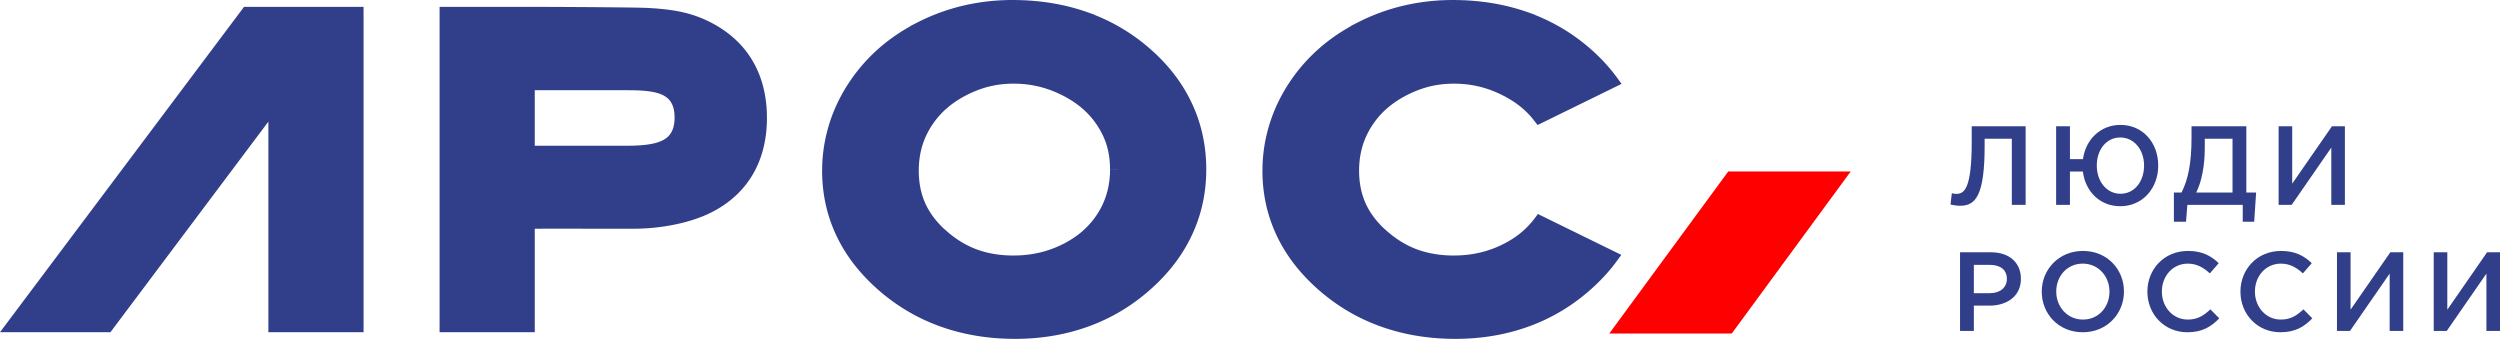 <?xml version="1.0" encoding="UTF-8"?> <!-- Creator: CorelDRAW --> <svg xmlns="http://www.w3.org/2000/svg" xmlns:xlink="http://www.w3.org/1999/xlink" xmlns:xodm="http://www.corel.com/coreldraw/odm/2003" xml:space="preserve" width="229.291mm" height="31.079mm" style="shape-rendering:geometricPrecision; text-rendering:geometricPrecision; image-rendering:optimizeQuality; fill-rule:evenodd; clip-rule:evenodd" viewBox="0 0 23080.01 3128.33"> <defs> <style type="text/css"> <![CDATA[ .fil0 {fill:#313F8A} .fil4 {fill:#00005D} .fil2 {fill:red} .fil1 {fill:#313F8A;fill-rule:nonzero} .fil3 {fill:red;fill-rule:nonzero} ]]> </style> <mask id="id0"> <linearGradient id="id1" gradientUnits="userSpaceOnUse" x1="4853.53" y1="1129.96" x2="5456.91" y2="1826.84"> <stop offset="0" style="stop-opacity:1; stop-color:white"></stop> <stop offset="1" style="stop-opacity:0; stop-color:white"></stop> </linearGradient> <rect style="fill:url(#id1)" x="4928.42" y="1327.17" width="1288.41" height="805.56"></rect> </mask> </defs> <g id="Слой_x0020_1">  <g id="_105553143820992"> <g> <g> <path class="fil0" d="M9358.15 711.34c-84.6,0 -164.94,9.28 -241.01,27.78 -77.59,18.87 -154.76,48 -231.48,87.33 -75.52,38.69 -142.31,83.83 -200.22,135.31 -57.03,50.7 -106.41,108.69 -147.97,173.89 -41.67,65.38 -72.84,134.09 -93.47,206.04 -20.99,73.19 -31.48,151.17 -31.48,233.87 0,122.03 22.71,232.19 68.2,330.4 45.3,97.8 114.66,187.82 208.15,269.98l0.9 0c93.92,83 195.35,144.32 304.27,184.06 109.45,39.92 230.82,59.83 364.11,59.83 176.05,0 338.97,-37.69 488.2,-113.05 75.86,-38.31 142.33,-82.59 199.33,-132.83 57.13,-50.33 106.35,-107.61 147.57,-171.82 40.69,-63.38 71.56,-131.68 92.6,-204.88 20.97,-72.99 31.46,-150.69 31.46,-233.08 0,-83.13 -10.2,-159.7 -30.56,-229.81 -20.1,-69.16 -51.28,-136.36 -93.49,-201.67 -41.58,-64.08 -90.82,-120.93 -147.63,-170.55 -58.04,-50.68 -125.78,-95.67 -203.13,-134.89 -77.01,-39.07 -155.61,-68.19 -235.7,-87.31 -79.75,-19.04 -162.66,-28.6 -248.65,-28.6zm-6071.21 -587.13l0 2881.61 -739.73 0 0 -2086.6 -1565.07 2086.6c-299.05,0 -554.14,0 -853.19,0l2161.36 -2881.61 996.62 0zm10136.4 587.13c-84.59,0 -164.94,9.28 -241.01,27.78 -77.59,18.87 -154.76,48 -231.48,87.33 -75.52,38.69 -142.31,83.83 -200.22,135.31 -57.03,50.7 -106.41,108.69 -147.96,173.89 -41.68,65.38 -72.85,134.09 -93.48,206.04 -20.99,73.19 -31.48,151.17 -31.48,233.87 0,122.03 22.71,232.19 68.2,330.4 45.3,97.8 114.66,187.82 208.15,269.98l0.91 0c93.91,83 195.34,144.32 304.26,184.06 109.45,39.92 230.82,59.83 364.11,59.83 176.05,0 338.97,-37.69 488.21,-113.05 75.85,-38.31 142.32,-82.59 199.32,-132.83 40.51,-35.69 77.04,-74.88 109.58,-117.56l649.4 318.29c-65.36,89.69 -142.7,174.19 -232.03,253.5 -163.68,145.64 -346.6,255.17 -548.72,328.71 -202.5,73.68 -420.56,110.44 -654.17,110.44 -236.62,0 -456.65,-36.36 -660.11,-109.07 -204.23,-73 -388.73,-181.82 -553.48,-326.43 -164.79,-144.99 -288.75,-305.86 -371.76,-482.6 -83.39,-177.55 -125.14,-368.78 -125.14,-573.67 0,-134.11 18.98,-265.25 56.83,-393.59 37.8,-128.15 93.65,-250.24 167.48,-366.44 74.48,-116.9 163.45,-221.92 267.02,-314.95 102.5,-92.07 219.46,-171.72 350.95,-238.85l-0.23 -0.34c130.6,-66.81 266.32,-116.84 407.13,-150.09 141.99,-33.53 288.26,-50.31 438.76,-50.31 239.81,0 462.41,36.22 667.92,108.8l-0.12 0.27c206.37,73 391.71,181.57 556.11,325.87 91.04,79.91 169.64,165.45 235.82,256.61l-655.58 321.31c-31.69,-40.61 -66.94,-77.85 -105.71,-111.71 -58.04,-50.68 -125.78,-95.67 -203.14,-134.89 -77,-39.07 -155.6,-68.19 -235.68,-87.31 -79.76,-19.04 -162.67,-28.6 -248.66,-28.6zm-8555.9 60.37l0 634.73 894.57 0c279.94,0 541.46,-24.75 535.22,-331.58 -5.83,-286.16 -255.3,-303.15 -515.89,-303.15l-913.9 0zm47.37 -647.5c160.79,-0.01 949.2,3.39 1066.34,10.12 213.22,12.23 384.23,36.45 569.95,138.04 327.01,178.89 458.92,476.07 459.8,812.45 0.88,333.39 -128.17,638.49 -462.69,815.22 -195.3,103.16 -469.1,150.44 -694.04,150.44 -193.64,0 -788.1,-0.47 -986.73,0l0 955.34 -739.73 0 0 -2881.61 787.1 0zm4432.39 -63.22c239.8,0 462.41,36.22 667.92,108.8l-0.12 0.27c206.37,73 391.72,181.57 556.1,325.87 163.88,143.85 287.49,305.92 370.8,486.18 83.2,180.01 124.81,374.03 124.81,582.06 0,205.75 -41.58,398.3 -124.66,577.63 -83.11,179.43 -206.29,341.57 -369.41,486.39 -163.68,145.64 -346.6,255.17 -548.72,328.71 -202.5,73.68 -420.56,110.44 -654.17,110.44 -236.62,0 -456.66,-36.36 -660.11,-109.07 -204.23,-73 -388.73,-181.82 -553.48,-326.43 -164.79,-144.99 -288.75,-305.86 -371.76,-482.6 -83.39,-177.55 -125.14,-368.78 -125.14,-573.67 0,-134.11 18.97,-265.25 56.83,-393.59 37.8,-128.15 93.65,-250.24 167.47,-366.44 74.48,-116.9 163.46,-221.92 267.03,-314.95 102.49,-92.07 219.46,-171.72 350.94,-238.85l-0.22 -0.34c130.59,-66.81 266.31,-116.84 407.13,-150.09 141.99,-33.53 288.26,-50.31 438.76,-50.31z"></path> <path id="_1" class="fil1" d="M9135.72 797.9l-37.14 -117.55 0 0 7.74 -1.85 7.78 -1.79 7.81 -1.73 7.82 -1.67 7.8 -1.61 7.84 -1.55 7.88 -1.5 7.99 -1.45 7.9 -1.37 7.97 -1.33 8 -1.25 7.98 -1.2 8.03 -1.15 8.07 -1.09 8.1 -1.02 8.06 -0.97 8.13 -0.91 8.16 -0.86 8.18 -0.79 8.21 -0.73 8.18 -0.66 8.25 -0.61 8.27 -0.55 8.24 -0.49 8.31 -0.44 8.4 -0.38 8.3 -0.31 8.34 -0.27 8.46 -0.2 8.43 -0.14 8.4 -0.09 8.48 -0.03 0 121.98 -7.37 0.03 -7.38 0.07 -7.32 0.12 -7.23 0.18 -7.3 0.23 -7.28 0.27 -7.14 0.32 -7.17 0.38 -7.2 0.43 -7.11 0.47 -7.09 0.53 -7.12 0.58 -7.03 0.61 -7 0.68 -6.98 0.71 -6.95 0.79 -6.98 0.83 -6.9 0.88 -6.86 0.93 -6.84 0.97 -6.87 1.04 -6.77 1.07 -6.76 1.13 -6.79 1.17 -6.64 1.21 -6.69 1.28 -6.71 1.33 -6.67 1.37 -6.61 1.41 -6.58 1.47 -6.55 1.51 -6.55 1.57 0 0zm-215.01 81.22l-70.1 -105.33 -0.01 0.01 7.63 -3.88 7.63 -3.83 7.64 -3.74 7.66 -3.71 7.68 -3.63 7.66 -3.57 7.69 -3.51 7.66 -3.44 7.69 -3.39 7.7 -3.32 7.71 -3.27 7.72 -3.2 7.71 -3.14 7.76 -3.09 7.74 -3.02 7.74 -2.95 7.77 -2.9 7.71 -2.81 7.78 -2.78 7.84 -2.73 7.73 -2.62 7.79 -2.59 7.81 -2.52 7.82 -2.47 7.81 -2.39 7.82 -2.33 7.82 -2.25 7.79 -2.19 7.9 -2.16 7.84 -2.06 7.82 -2 7.88 -1.95 37.14 117.55 -6.67 1.65 -6.71 1.72 -6.69 1.76 -6.63 1.8 -6.72 1.89 -6.69 1.93 -6.69 2 -6.7 2.04 -6.69 2.1 -6.68 2.15 -6.7 2.22 -6.76 2.3 -6.65 2.31 -6.69 2.4 -6.76 2.47 -6.7 2.5 -6.71 2.57 -6.73 2.62 -6.69 2.67 -6.72 2.74 -6.73 2.8 -6.72 2.85 -6.73 2.92 -6.74 2.97 -6.77 3.04 -6.72 3.07 -6.75 3.15 -6.73 3.19 -6.73 3.25 -6.75 3.32 -6.76 3.38 -6.76 3.43 -0.01 0.01zm-185.8 125.49l-98.95 -85.68 0 0 5.87 -5.17 5.94 -5.15 6 -5.09 6.05 -5.07 6.08 -4.99 6.15 -4.98 6.22 -4.94 6.24 -4.88 6.32 -4.85 6.37 -4.81 6.4 -4.75 6.48 -4.74 6.56 -4.7 6.56 -4.63 6.61 -4.58 6.72 -4.59 6.72 -4.5 6.74 -4.45 6.87 -4.45 6.94 -4.42 6.94 -4.33 6.98 -4.3 7.08 -4.27 7.08 -4.21 7.18 -4.2 7.24 -4.15 7.21 -4.07 7.33 -4.07 7.38 -4.02 7.39 -3.96 7.5 -3.95 7.5 -3.88 70.1 105.33 -6.61 3.41 -6.51 3.42 -6.5 3.49 -6.43 3.49 -6.36 3.54 -6.4 3.6 -6.25 3.58 -6.21 3.63 -6.21 3.68 -6.11 3.7 -6.11 3.75 -6.05 3.78 -5.95 3.77 -5.89 3.83 -5.92 3.91 -5.86 3.92 -5.74 3.91 -5.75 4 -5.7 4.01 -5.6 4.02 -5.56 4.06 -5.56 4.13 -5.47 4.13 -5.42 4.17 -5.4 4.22 -5.31 4.22 -5.28 4.28 -5.23 4.31 -5.18 4.33 -5.11 4.37 -5.07 4.39 -5.04 4.45 0 0zm-136.77 160.81l-121.33 -59.53 0 -0.01 4.19 -6.5 4.26 -6.49 4.31 -6.44 4.31 -6.34 4.39 -6.34 4.47 -6.34 4.51 -6.27 4.54 -6.2 4.59 -6.16 4.66 -6.14 4.69 -6.08 4.72 -6.01 4.82 -6.04 4.87 -5.96 4.88 -5.91 4.95 -5.86 4.98 -5.82 5.07 -5.8 5.1 -5.75 5.15 -5.68 5.18 -5.64 5.27 -5.63 5.26 -5.52 5.36 -5.54 5.45 -5.51 5.44 -5.41 5.5 -5.38 5.57 -5.34 5.59 -5.28 5.62 -5.21 5.71 -5.21 5.76 -5.16 98.95 85.68 -4.89 4.38 -4.84 4.43 -4.85 4.51 -4.8 4.52 -4.72 4.54 -4.71 4.61 -4.67 4.64 -4.58 4.64 -4.57 4.71 -4.56 4.79 -4.49 4.78 -4.46 4.85 -4.43 4.89 -4.36 4.9 -4.33 4.95 -4.3 5.01 -4.27 5.05 -4.22 5.08 -4.17 5.11 -4.1 5.13 -4.12 5.24 -4.07 5.25 -4 5.27 -3.99 5.36 -3.94 5.38 -3.89 5.41 -3.83 5.42 -3.8 5.52 -3.8 5.58 -3.72 5.58 -3.67 5.61 -3.64 5.68 0 -0.01zm-86.73 191.15l-134.82 -29.75 0.01 -0.01 2.1 -7.24 2.17 -7.18 2.23 -7.19 2.32 -7.19 2.37 -7.09 2.43 -7.12 2.53 -7.19 2.58 -7.06 2.62 -7.02 2.72 -7.09 2.77 -7.02 2.82 -6.98 2.92 -7.02 2.97 -6.96 3.03 -6.94 3.12 -6.94 3.16 -6.89 3.21 -6.83 3.3 -6.89 3.38 -6.86 3.43 -6.8 3.49 -6.78 3.55 -6.74 3.62 -6.74 3.68 -6.72 3.76 -6.73 3.84 -6.66 3.87 -6.64 3.98 -6.68 4.03 -6.6 4.07 -6.57 4.15 -6.57 121.33 59.53 -3.6 5.71 -3.56 5.75 -3.48 5.74 -3.41 5.72 -3.38 5.8 -3.31 5.8 -3.24 5.79 -3.2 5.82 -3.14 5.86 -3.09 5.88 -3.03 5.88 -2.97 5.9 -2.9 5.88 -2.84 5.9 -2.81 5.99 -2.76 5.98 -2.66 5.95 -2.63 6.01 -2.57 6.01 -2.5 6.01 -2.46 6.07 -2.41 6.07 -2.32 6.04 -2.3 6.17 -2.23 6.13 -2.14 6.06 -2.1 6.17 -2.06 6.24 -1.99 6.16 -1.93 6.22 -1.89 6.25 -1.82 6.23 0.01 -0.01zm-29.38 218.99l-139.01 0 0 0 0.03 -8.16 0.09 -8.12 0.16 -8.14 0.24 -8.08 0.28 -8.06 0.36 -8.07 0.42 -7.96 0.48 -7.99 0.55 -7.99 0.62 -7.94 0.68 -7.93 0.75 -7.89 0.81 -7.82 0.89 -7.87 0.96 -7.84 1.01 -7.74 1.08 -7.76 1.15 -7.76 1.21 -7.7 1.28 -7.73 1.36 -7.65 1.4 -7.59 1.47 -7.63 1.55 -7.58 1.6 -7.55 1.69 -7.56 1.74 -7.5 1.8 -7.47 1.87 -7.43 1.95 -7.46 2.01 -7.39 2.06 -7.36 134.82 29.75 -1.8 6.39 -1.75 6.42 -1.67 6.41 -1.63 6.48 -1.58 6.5 -1.52 6.53 -1.45 6.53 -1.4 6.58 -1.35 6.63 -1.29 6.62 -1.24 6.72 -1.18 6.7 -1.12 6.7 -1.07 6.77 -1.01 6.77 -0.94 6.83 -0.91 6.9 -0.84 6.85 -0.77 6.89 -0.72 7 -0.67 6.99 -0.6 6.99 -0.54 7.04 -0.49 7.05 -0.42 7.11 -0.38 7.18 -0.32 7.13 -0.26 7.2 -0.2 7.24 -0.14 7.22 -0.09 7.3 -0.03 7.32 0 0zm63.08 307.44l-128.78 45.92 0 0 -4.54 -10 -4.41 -10.1 -4.25 -10.14 -4.11 -10.22 -3.98 -10.33 -3.79 -10.33 -3.66 -10.42 -3.52 -10.51 -3.37 -10.56 -3.23 -10.63 -3.07 -10.68 -2.94 -10.76 -2.8 -10.86 -2.64 -10.87 -2.5 -10.95 -2.36 -11.04 -2.2 -11.06 -2.06 -11.14 -1.93 -11.22 -1.77 -11.29 -1.63 -11.33 -1.49 -11.41 -1.34 -11.46 -1.21 -11.53 -1.06 -11.61 -0.92 -11.65 -0.79 -11.74 -0.62 -11.77 -0.5 -11.84 -0.35 -11.95 -0.2 -11.96 -0.07 -12.02 139.01 0 0.07 10.79 0.18 10.71 0.31 10.6 0.44 10.55 0.56 10.48 0.68 10.39 0.82 10.32 0.94 10.24 1.07 10.18 1.18 10.1 1.31 10.01 1.43 9.95 1.55 9.84 1.67 9.77 1.8 9.71 1.92 9.65 2.03 9.55 2.17 9.48 2.27 9.42 2.4 9.31 2.54 9.27 2.65 9.19 2.77 9.12 2.89 9.05 3 8.96 3.14 8.91 3.25 8.84 3.35 8.74 3.5 8.69 3.6 8.63 3.72 8.53 3.86 8.49 0 0zm143.76 231.95l0 121.98 -49.18 -17.9 -9.26 -8.21 -9.08 -8.27 -8.93 -8.28 -8.84 -8.39 -8.66 -8.44 -8.53 -8.48 -8.38 -8.56 -8.23 -8.61 -8.08 -8.66 -7.94 -8.7 -7.8 -8.78 -7.66 -8.83 -7.49 -8.87 -7.37 -8.93 -7.24 -9.02 -7.06 -9.03 -6.92 -9.1 -6.78 -9.17 -6.61 -9.21 -6.46 -9.24 -6.34 -9.32 -6.19 -9.39 -6.03 -9.42 -5.88 -9.48 -5.73 -9.53 -5.59 -9.6 -5.43 -9.64 -5.26 -9.67 -5.12 -9.73 -4.97 -9.78 -4.83 -9.85 -4.67 -9.9 128.78 -45.92 3.97 8.39 4.09 8.34 4.23 8.31 4.36 8.28 4.5 8.26 4.6 8.19 4.74 8.13 4.88 8.12 5.01 8.07 5.14 8.05 5.26 7.98 5.42 7.97 5.56 7.95 5.69 7.9 5.8 7.84 5.95 7.81 6.09 7.8 6.19 7.73 6.36 7.7 6.5 7.7 6.61 7.62 6.77 7.61 6.9 7.57 7.04 7.53 7.19 7.5 7.3 7.45 7.46 7.43 7.59 7.39 7.71 7.33 7.9 7.34 8.01 7.29 8.13 7.23 -49.18 -17.9zm0 121.98l-28.82 0 -20.36 -17.9 49.18 17.9zm0.9 0l-0.9 0 0 -121.98 0.9 0 49.32 18.02 -49.32 103.96zm0 -121.98l28.93 0 20.39 18.02 -49.32 -18.02zm330.95 188.73l-53.37 112.64 0 -0.01 -11.04 -4.1 -11.03 -4.26 -10.95 -4.39 -10.9 -4.51 -10.84 -4.66 -10.79 -4.78 -10.73 -4.92 -10.69 -5.04 -10.66 -5.2 -10.56 -5.32 -10.53 -5.46 -10.47 -5.59 -10.4 -5.72 -10.37 -5.85 -10.3 -5.98 -10.28 -6.13 -10.19 -6.25 -10.13 -6.37 -10.09 -6.51 -10.03 -6.63 -9.98 -6.77 -9.91 -6.9 -9.85 -7.03 -9.8 -7.17 -9.75 -7.29 -9.67 -7.4 -9.65 -7.55 -9.59 -7.7 -9.48 -7.77 -9.47 -7.92 -9.42 -8.06 -9.35 -8.17 98.65 -85.94 8.3 7.27 8.31 7.12 8.36 7 8.44 6.91 8.4 6.73 8.45 6.6 8.51 6.51 8.53 6.38 8.56 6.24 8.59 6.12 8.63 6.01 8.65 5.87 8.68 5.75 8.72 5.63 8.76 5.51 8.78 5.39 8.79 5.24 8.85 5.13 8.88 5.02 8.93 4.89 8.94 4.78 8.98 4.65 9.03 4.54 9.01 4.4 9.08 4.3 9.12 4.18 9.14 4.06 9.19 3.94 9.21 3.83 9.26 3.7 9.26 3.57 9.33 3.47 0 -0.01zm337.43 55.16l0 121.98 0 0 -13.2 -0.07 -13.14 -0.18 -13.12 -0.3 -13.01 -0.44 -12.95 -0.55 -12.89 -0.68 -12.82 -0.81 -12.79 -0.94 -12.7 -1.07 -12.63 -1.18 -12.57 -1.32 -12.52 -1.43 -12.47 -1.57 -12.38 -1.69 -12.32 -1.81 -12.25 -1.94 -12.19 -2.07 -12.16 -2.2 -12.05 -2.33 -11.99 -2.45 -11.96 -2.59 -11.85 -2.72 -11.79 -2.83 -11.76 -2.98 -11.65 -3.1 -11.59 -3.22 -11.51 -3.35 -11.43 -3.47 -11.41 -3.61 -11.29 -3.74 -11.22 -3.86 -11.18 -4 53.37 -112.64 9.41 3.37 9.51 3.27 9.56 3.16 9.6 3.05 9.72 2.95 9.77 2.85 9.85 2.74 9.91 2.64 9.95 2.52 10.08 2.43 10.14 2.32 10.17 2.2 10.28 2.1 10.36 2 10.39 1.88 10.5 1.77 10.58 1.68 10.65 1.57 10.73 1.47 10.76 1.35 10.87 1.25 10.96 1.14 11.02 1.04 11.11 0.93 11.14 0.82 11.25 0.7 11.34 0.6 11.4 0.49 11.5 0.38 11.53 0.28 11.65 0.16 11.73 0.05 0 0zm453.53 -104.92l69.35 105.71 -0.01 0 -15 7.44 -15.1 7.21 -15.19 6.97 -15.28 6.74 -15.37 6.5 -15.47 6.27 -15.57 6.05 -15.64 5.79 -15.75 5.58 -15.82 5.32 -15.9 5.09 -16.02 4.87 -16.09 4.62 -16.17 4.38 -16.25 4.16 -16.35 3.91 -16.43 3.67 -16.52 3.44 -16.56 3.19 -16.66 2.97 -16.77 2.72 -16.8 2.49 -16.89 2.25 -16.97 2 -17.04 1.77 -17.11 1.53 -17.16 1.3 -17.29 1.07 -17.31 0.82 -17.38 0.59 -17.46 0.35 -17.53 0.12 0 -121.98 15.4 -0.1 15.31 -0.31 15.25 -0.51 15.14 -0.71 15.04 -0.93 14.99 -1.14 14.9 -1.33 14.81 -1.55 14.72 -1.74 14.66 -1.95 14.59 -2.14 14.45 -2.36 14.4 -2.57 14.36 -2.77 14.24 -2.96 14.17 -3.17 14.09 -3.38 14.03 -3.57 13.97 -3.79 13.87 -3.98 13.79 -4.19 13.75 -4.41 13.67 -4.6 13.6 -4.81 13.53 -5.02 13.44 -5.2 13.4 -5.45 13.34 -5.64 13.25 -5.84 13.2 -6.06 13.13 -6.26 13.07 -6.47 -0.01 0zm184.77 -123.01l98.48 86.08 0.02 -0.01 -5.82 5.07 -5.87 5.03 -5.93 4.99 -5.96 4.94 -6.06 4.93 -6.1 4.88 -6.15 4.83 -6.19 4.78 -6.24 4.75 -6.38 4.75 -6.39 4.68 -6.4 4.61 -6.5 4.61 -6.58 4.58 -6.61 4.51 -6.63 4.46 -6.72 4.44 -6.77 4.4 -6.83 4.37 -6.86 4.3 -6.94 4.29 -7.02 4.25 -7.06 4.21 -7.09 4.14 -7.13 4.11 -7.24 4.1 -7.32 4.07 -7.31 3.99 -7.37 3.96 -7.44 3.92 -7.45 3.87 -7.56 3.86 -69.35 -105.71 6.61 -3.37 6.6 -3.42 6.51 -3.43 6.46 -3.47 6.42 -3.5 6.31 -3.5 6.27 -3.55 6.26 -3.6 6.2 -3.63 6.13 -3.64 6.05 -3.66 6.01 -3.7 5.98 -3.75 5.91 -3.76 5.85 -3.79 5.8 -3.84 5.77 -3.88 5.69 -3.89 5.6 -3.9 5.58 -3.95 5.56 -4.01 5.47 -4 5.36 -4.01 5.38 -4.09 5.34 -4.12 5.24 -4.13 5.21 -4.16 5.11 -4.17 5.11 -4.24 5.04 -4.25 4.98 -4.29 4.93 -4.31 0.02 -0.01zm136.24 -158.71l121.13 59.85 -0.01 0 -4.16 6.43 -4.23 6.4 -4.27 6.34 -4.32 6.29 -4.37 6.26 -4.42 6.23 -4.49 6.19 -4.51 6.11 -4.57 6.1 -4.66 6.09 -4.68 6 -4.71 5.95 -4.82 5.98 -4.83 5.87 -4.88 5.85 -4.96 5.82 -4.98 5.76 -5.06 5.73 -5.06 5.65 -5.14 5.64 -5.23 5.63 -5.24 5.54 -5.28 5.5 -5.32 5.43 -5.4 5.43 -5.49 5.42 -5.5 5.32 -5.55 5.28 -5.65 5.28 -5.65 5.18 -5.68 5.12 -5.77 5.13 -98.48 -86.08 4.9 -4.35 4.89 -4.44 4.84 -4.44 4.74 -4.44 4.74 -4.52 4.71 -4.56 4.62 -4.55 4.61 -4.64 4.6 -4.7 4.54 -4.71 4.5 -4.75 4.41 -4.74 4.4 -4.83 4.4 -4.88 4.3 -4.88 4.3 -4.95 4.22 -4.95 4.2 -5.02 4.17 -5.06 4.08 -5.05 4.09 -5.16 4.04 -5.17 3.96 -5.18 3.95 -5.25 3.93 -5.32 3.85 -5.3 3.81 -5.37 3.78 -5.42 3.73 -5.47 3.7 -5.5 3.64 -5.52 3.61 -5.57 -0.01 0zm85.76 -189.86l134.8 29.81 0 0 -2.14 7.31 -2.19 7.32 -2.28 7.28 -2.31 7.18 -2.39 7.23 -2.47 7.2 -2.51 7.13 -2.57 7.12 -2.65 7.11 -2.71 7.08 -2.75 7.01 -2.83 7.01 -2.9 7 -2.95 6.96 -3 6.89 -3.08 6.93 -3.16 6.87 -3.19 6.81 -3.26 6.79 -3.31 6.75 -3.39 6.75 -3.46 6.74 -3.51 6.66 -3.56 6.63 -3.65 6.66 -3.71 6.59 -3.74 6.54 -3.84 6.54 -3.89 6.5 -3.96 6.47 -4 6.43 -4.08 6.41 -121.13 -59.85 3.49 -5.51 3.45 -5.53 3.39 -5.57 3.34 -5.58 3.27 -5.6 3.26 -5.68 3.17 -5.65 3.11 -5.66 3.08 -5.75 3.03 -5.76 2.96 -5.76 2.91 -5.79 2.87 -5.85 2.82 -5.87 2.77 -5.91 2.7 -5.89 2.64 -5.92 2.62 -6 2.55 -5.99 2.5 -6.03 2.43 -6.04 2.41 -6.12 2.35 -6.11 2.26 -6.12 2.24 -6.19 2.18 -6.22 2.12 -6.21 2.06 -6.24 2.04 -6.35 1.96 -6.29 1.91 -6.33 1.86 -6.38 0 0zm29.35 -218.18l139.01 0 0 0 -0.03 8.13 -0.09 8.1 -0.16 8.11 -0.24 8.06 -0.28 8.03 -0.36 8.04 -0.42 7.94 -0.48 7.96 -0.55 7.97 -0.62 7.91 -0.68 7.91 -0.75 7.86 -0.82 7.79 -0.88 7.85 -0.96 7.78 -1.01 7.76 -1.08 7.77 -1.15 7.7 -1.22 7.68 -1.27 7.66 -1.35 7.64 -1.41 7.64 -1.48 7.57 -1.53 7.52 -1.61 7.56 -1.68 7.54 -1.74 7.48 -1.81 7.45 -1.87 7.42 -1.94 7.4 -2 7.38 -2.07 7.36 -134.8 -29.81 1.79 -6.35 1.74 -6.39 1.68 -6.43 1.63 -6.45 1.57 -6.48 1.52 -6.51 1.46 -6.51 1.39 -6.53 1.35 -6.63 1.3 -6.64 1.23 -6.61 1.17 -6.69 1.13 -6.71 1.06 -6.75 1.01 -6.77 0.96 -6.76 0.89 -6.83 0.84 -6.87 0.78 -6.86 0.71 -6.97 0.67 -6.96 0.6 -6.95 0.54 -7.03 0.49 -7.01 0.42 -7.08 0.38 -7.16 0.32 -7.1 0.26 -7.17 0.2 -7.2 0.14 -7.21 0.09 -7.26 0.03 -7.29 0 0zm-28.41 -214.74l134.7 -30.14 0 0.01 2.03 7.13 1.96 7.16 1.89 7.16 1.83 7.22 1.76 7.27 1.69 7.26 1.65 7.32 1.57 7.41 1.5 7.36 1.44 7.45 1.37 7.47 1.32 7.49 1.24 7.54 1.18 7.54 1.12 7.61 1.06 7.64 0.99 7.68 0.92 7.71 0.86 7.73 0.8 7.79 0.72 7.82 0.66 7.8 0.6 7.88 0.53 7.92 0.48 7.95 0.4 7.98 0.35 7.98 0.29 8.08 0.21 8.09 0.16 8.09 0.09 8.16 0.03 8.18 -139.01 0 -0.03 -7.36 -0.09 -7.32 -0.14 -7.31 -0.19 -7.23 -0.25 -7.16 -0.31 -7.18 -0.36 -7.1 -0.42 -7.07 -0.47 -7.02 -0.54 -6.98 -0.58 -6.98 -0.64 -6.9 -0.69 -6.84 -0.75 -6.8 -0.82 -6.76 -0.87 -6.73 -0.92 -6.67 -0.98 -6.64 -1.04 -6.63 -1.08 -6.55 -1.14 -6.52 -1.19 -6.48 -1.26 -6.42 -1.3 -6.43 -1.35 -6.3 -1.41 -6.31 -1.47 -6.31 -1.52 -6.22 -1.57 -6.19 -1.63 -6.19 -1.66 -6.09 -1.73 -6.06 0 0.01zm-86.55 -186.56l120.81 -60.35 0.05 0.09 4.19 6.53 4.13 6.56 4.08 6.6 3.97 6.56 3.94 6.59 3.86 6.64 3.77 6.6 3.73 6.67 3.66 6.68 3.56 6.65 3.52 6.69 3.44 6.71 3.38 6.71 3.31 6.74 3.23 6.72 3.18 6.77 3.11 6.77 3.05 6.81 2.98 6.85 2.88 6.78 2.83 6.8 2.78 6.91 2.7 6.86 2.61 6.84 2.57 6.92 2.49 6.94 2.41 6.89 2.36 6.97 2.26 6.94 2.2 6.93 2.15 7.02 2.06 6.99 -134.7 30.14 -1.76 -5.98 -1.81 -5.91 -1.9 -5.98 -1.94 -5.95 -2.01 -5.92 -2.06 -5.94 -2.12 -5.89 -2.18 -5.89 -2.26 -5.92 -2.3 -5.9 -2.36 -5.82 -2.45 -5.9 -2.5 -5.9 -2.54 -5.81 -2.61 -5.83 -2.67 -5.83 -2.74 -5.83 -2.81 -5.84 -2.85 -5.8 -2.92 -5.81 -2.98 -5.79 -3.04 -5.79 -3.12 -5.81 -3.14 -5.76 -3.21 -5.73 -3.31 -5.8 -3.33 -5.72 -3.41 -5.75 -3.48 -5.76 -3.51 -5.7 -3.6 -5.72 -3.66 -5.73 0.05 0.09zm120.81 -60.35l0.05 0.09 -2.19 -3.39 2.14 3.3zm-257.06 -97.15l98.06 -86.45 0.01 0 5.75 5.06 5.67 5.09 5.61 5.1 5.61 5.2 5.53 5.22 5.51 5.29 5.46 5.34 5.33 5.31 5.37 5.42 5.3 5.49 5.22 5.47 5.2 5.55 5.16 5.62 5.08 5.62 5.03 5.67 4.99 5.73 4.94 5.75 4.91 5.83 4.84 5.85 4.79 5.88 4.74 5.94 4.72 6 4.65 6.04 4.57 6.03 4.56 6.13 4.51 6.17 4.43 6.17 4.4 6.23 4.35 6.28 4.32 6.36 4.24 6.35 4.2 6.4 -120.81 60.35 -3.65 -5.58 -3.67 -5.53 -3.71 -5.46 -3.76 -5.44 -3.79 -5.39 -3.87 -5.39 -3.87 -5.3 -3.92 -5.24 -3.99 -5.26 -3.99 -5.17 -4.02 -5.11 -4.1 -5.11 -4.13 -5.07 -4.16 -5.02 -4.19 -4.96 -4.24 -4.94 -4.29 -4.9 -4.33 -4.86 -4.36 -4.83 -4.38 -4.75 -4.42 -4.72 -4.5 -4.72 -4.5 -4.64 -4.54 -4.59 -4.65 -4.63 -4.61 -4.52 -4.66 -4.47 -4.72 -4.46 -4.74 -4.4 -4.82 -4.4 -4.84 -4.35 -4.86 -4.28 0.01 0zm-188.89 -125.32l69.58 -105.59 0 -0.01 7.64 3.92 7.64 3.97 7.56 4.01 7.51 4.04 7.41 4.07 7.37 4.09 7.39 4.18 7.29 4.2 7.19 4.22 7.14 4.25 7.13 4.3 7.08 4.36 7 4.39 6.96 4.43 6.87 4.45 6.79 4.48 6.77 4.53 6.71 4.58 6.66 4.61 6.63 4.68 6.51 4.67 6.45 4.7 6.43 4.76 6.38 4.81 6.33 4.86 6.23 4.86 6.17 4.89 6.19 4.99 6.08 5 6 5.02 5.96 5.06 5.9 5.11 -98.06 86.45 -5.03 -4.35 -5.09 -4.34 -5.17 -4.32 -5.19 -4.28 -5.2 -4.21 -5.34 -4.23 -5.39 -4.22 -5.41 -4.14 -5.48 -4.13 -5.53 -4.1 -5.63 -4.1 -5.67 -4.07 -5.67 -4 -5.76 -3.99 -5.81 -3.96 -5.87 -3.93 -5.95 -3.92 -5.99 -3.89 -6.03 -3.85 -6.09 -3.8 -6.13 -3.77 -6.2 -3.75 -6.29 -3.74 -6.36 -3.71 -6.36 -3.67 -6.38 -3.61 -6.52 -3.62 -6.58 -3.6 -6.6 -3.55 -6.65 -3.52 -6.69 -3.48 -6.81 -3.47 0 -0.01zm-219.16 -81.26l36.5 -117.69 0 0 8.09 1.96 8.08 2.03 8.01 2.07 8.02 2.13 8.05 2.21 8.03 2.28 8.01 2.34 8.02 2.41 7.95 2.46 7.93 2.51 7.99 2.59 7.95 2.66 7.94 2.71 7.89 2.77 7.87 2.81 7.91 2.9 7.9 2.96 7.89 3.02 7.82 3.07 7.8 3.12 7.87 3.2 7.82 3.27 7.8 3.32 7.75 3.36 7.76 3.42 7.79 3.51 7.74 3.56 7.75 3.63 7.7 3.67 7.69 3.72 7.7 3.8 7.67 3.87 -69.58 105.59 -6.78 -3.4 -6.75 -3.34 -6.8 -3.3 -6.79 -3.25 -6.78 -3.17 -6.79 -3.12 -6.76 -3.05 -6.83 -3.02 -6.84 -2.98 -6.81 -2.9 -6.79 -2.83 -6.78 -2.78 -6.87 -2.74 -6.85 -2.69 -6.82 -2.62 -6.81 -2.56 -6.84 -2.5 -6.89 -2.47 -6.89 -2.41 -6.85 -2.35 -6.84 -2.27 -6.84 -2.22 -6.93 -2.18 -6.91 -2.13 -6.87 -2.06 -6.89 -2.01 -6.89 -1.94 -6.89 -1.89 -6.94 -1.85 -6.97 -1.81 -6.9 -1.73 -6.93 -1.68 0 0zm-230.4 -26.45l0 -121.98 0 0 8.6 0.03 8.59 0.09 8.56 0.15 8.56 0.2 8.59 0.27 8.52 0.33 8.51 0.39 8.48 0.45 8.48 0.5 8.45 0.57 8.44 0.62 8.43 0.69 8.4 0.74 8.43 0.82 8.37 0.87 8.35 0.94 8.32 1 8.27 1.04 8.34 1.11 8.28 1.18 8.26 1.23 8.27 1.31 8.19 1.34 8.2 1.41 8.19 1.47 8.17 1.53 8.19 1.6 8.13 1.66 8.05 1.69 8.1 1.77 8.12 1.84 8.04 1.89 -36.5 117.69 -6.94 -1.63 -6.87 -1.56 -6.96 -1.51 -7.03 -1.49 -6.99 -1.42 -6.97 -1.36 -7.01 -1.31 -7.05 -1.27 -7.06 -1.21 -7.13 -1.18 -7.07 -1.11 -7.1 -1.05 -7.14 -1.02 -7.1 -0.95 -7.23 -0.92 -7.2 -0.86 -7.21 -0.8 -7.23 -0.77 -7.2 -0.69 -7.26 -0.64 -7.3 -0.59 -7.31 -0.54 -7.32 -0.49 -7.35 -0.44 -7.37 -0.39 -7.38 -0.33 -7.41 -0.29 -7.38 -0.23 -7.45 -0.18 -7.47 -0.13 -7.48 -0.07 -7.51 -0.03 0 0zm-6140.72 2233.5l0 -2881.61 139.01 0 0 2881.61 -69.5 60.99 -69.5 -60.99zm139.01 0l0 60.99 -69.5 0 69.5 -60.99zm-809.23 -60.99l739.73 0 0 121.98 -739.73 0 -69.5 -60.99 69.5 -60.99zm0 121.98l-69.5 0 0 -60.99 69.5 60.99zm69.5 -2147.58l0 2086.6 -139.01 0 0 -2086.6 11.44 -33.53 127.56 33.53zm-127.56 -33.53l127.56 -170.07 0 203.6 -127.56 -33.53zm-1565.07 2086.6l1565.07 -2086.6 116.12 67.06 -1565.07 2086.6 -58.06 27.46 -58.06 -94.52zm116.12 67.06l-20.59 27.46 -37.47 0 58.06 -27.46zm-969.31 -67.06l116.12 67.06 -58.06 -94.52 55.57 0 54.68 0 53.9 0 53.27 0 52.74 0 52.35 0 52.1 0 51.98 0 51.97 0 52.1 0 52.35 0 52.74 0 53.27 0 53.9 0 54.68 0 55.57 0 0 121.98 -55.57 0 -54.68 0 -53.9 0 -53.27 0 -52.74 0 -52.35 0 -52.1 0 -51.97 0 -51.98 0 -52.1 0 -52.35 0 -52.74 0 -53.27 0 -53.9 0 -54.68 0 -55.57 0 -58.06 -94.52zm58.06 94.52l-128.95 0 70.89 -94.52 58.06 94.52zm2219.42 -2909.07l-2161.36 2881.61 -116.12 -67.06 2161.36 -2881.61 58.06 -27.46 58.06 94.52zm-116.12 -67.06l20.59 -27.46 37.47 0 -58.06 27.46zm1054.68 94.52l-996.62 0 0 -121.98 996.62 0 69.5 60.99 -69.5 60.99zm0 -121.98l69.5 0 0 60.99 -69.5 -60.99zm9913.96 734.67l-37.14 -117.55 0 0 7.74 -1.85 7.78 -1.79 7.81 -1.73 7.82 -1.67 7.8 -1.61 7.84 -1.55 7.88 -1.5 7.99 -1.45 7.9 -1.37 7.98 -1.33 8 -1.25 7.96 -1.2 8.04 -1.15 8.07 -1.09 8.1 -1.02 8.06 -0.97 8.13 -0.91 8.17 -0.86 8.18 -0.79 8.2 -0.73 8.18 -0.66 8.25 -0.61 8.27 -0.55 8.24 -0.49 8.31 -0.44 8.4 -0.38 8.31 -0.31 8.33 -0.27 8.47 -0.2 8.42 -0.14 8.4 -0.09 8.48 -0.03 0 121.98 -7.37 0.03 -7.38 0.07 -7.31 0.12 -7.24 0.18 -7.29 0.23 -7.29 0.27 -7.14 0.32 -7.17 0.38 -7.2 0.43 -7.11 0.47 -7.09 0.53 -7.1 0.58 -7.04 0.61 -7.02 0.68 -6.97 0.71 -6.95 0.79 -6.98 0.83 -6.9 0.88 -6.86 0.93 -6.83 0.97 -6.87 1.04 -6.79 1.07 -6.75 1.13 -6.79 1.17 -6.64 1.21 -6.69 1.28 -6.71 1.33 -6.67 1.37 -6.61 1.41 -6.58 1.47 -6.55 1.51 -6.55 1.57 0 0zm-215.01 81.22l-70.1 -105.33 -0.01 0.01 7.63 -3.88 7.63 -3.83 7.64 -3.74 7.66 -3.71 7.68 -3.63 7.66 -3.57 7.69 -3.51 7.66 -3.44 7.69 -3.39 7.7 -3.32 7.71 -3.27 7.72 -3.2 7.71 -3.14 7.76 -3.09 7.74 -3.02 7.74 -2.95 7.77 -2.9 7.71 -2.81 7.78 -2.78 7.84 -2.73 7.73 -2.62 7.79 -2.59 7.81 -2.52 7.82 -2.47 7.81 -2.39 7.82 -2.33 7.82 -2.25 7.79 -2.19 7.9 -2.16 7.84 -2.06 7.82 -2 7.88 -1.95 37.14 117.55 -6.67 1.65 -6.71 1.72 -6.69 1.76 -6.63 1.8 -6.72 1.89 -6.69 1.93 -6.69 2 -6.7 2.04 -6.69 2.1 -6.68 2.15 -6.7 2.22 -6.76 2.3 -6.65 2.31 -6.69 2.4 -6.76 2.47 -6.7 2.5 -6.71 2.57 -6.73 2.62 -6.69 2.67 -6.72 2.74 -6.73 2.8 -6.72 2.85 -6.73 2.92 -6.74 2.97 -6.77 3.04 -6.72 3.07 -6.75 3.15 -6.73 3.19 -6.73 3.25 -6.75 3.32 -6.76 3.38 -6.76 3.43 -0.01 0.01zm-185.8 125.49l-98.95 -85.68 0 0 5.87 -5.17 5.94 -5.15 6 -5.09 6.05 -5.07 6.08 -4.99 6.15 -4.98 6.22 -4.94 6.24 -4.88 6.32 -4.85 6.37 -4.81 6.4 -4.75 6.48 -4.74 6.56 -4.7 6.56 -4.63 6.61 -4.58 6.72 -4.59 6.72 -4.5 6.74 -4.45 6.87 -4.45 6.94 -4.42 6.94 -4.33 6.98 -4.3 7.08 -4.27 7.08 -4.21 7.18 -4.2 7.24 -4.15 7.21 -4.07 7.33 -4.07 7.38 -4.02 7.39 -3.96 7.5 -3.95 7.5 -3.88 70.1 105.33 -6.61 3.41 -6.51 3.42 -6.5 3.49 -6.43 3.49 -6.36 3.54 -6.4 3.6 -6.25 3.58 -6.21 3.63 -6.21 3.68 -6.11 3.7 -6.11 3.75 -6.05 3.78 -5.95 3.77 -5.89 3.83 -5.92 3.91 -5.86 3.92 -5.74 3.91 -5.75 4 -5.7 4.01 -5.6 4.02 -5.56 4.06 -5.56 4.13 -5.47 4.13 -5.42 4.17 -5.4 4.22 -5.31 4.22 -5.28 4.28 -5.23 4.31 -5.18 4.33 -5.11 4.37 -5.07 4.39 -5.04 4.45 0 0zm-136.77 160.82l-121.31 -59.55 -0.01 0.01 4.19 -6.51 4.24 -6.46 4.3 -6.44 4.35 -6.4 4.4 -6.34 4.43 -6.28 4.5 -6.27 4.56 -6.23 4.59 -6.16 4.66 -6.14 4.69 -6.08 4.74 -6.03 4.81 -6.02 4.86 -5.96 4.89 -5.91 4.92 -5.83 5 -5.85 5.07 -5.8 5.1 -5.75 5.15 -5.68 5.18 -5.64 5.27 -5.63 5.26 -5.52 5.36 -5.54 5.45 -5.51 5.44 -5.41 5.5 -5.38 5.57 -5.34 5.59 -5.28 5.62 -5.21 5.71 -5.21 5.76 -5.16 98.95 85.68 -4.89 4.38 -4.84 4.43 -4.85 4.51 -4.8 4.52 -4.72 4.54 -4.71 4.61 -4.67 4.64 -4.58 4.64 -4.57 4.71 -4.56 4.79 -4.49 4.78 -4.46 4.85 -4.43 4.89 -4.36 4.9 -4.33 4.95 -4.28 4.98 -4.28 5.08 -4.23 5.08 -4.16 5.11 -4.13 5.15 -4.1 5.22 -4.07 5.25 -4 5.27 -3.99 5.36 -3.92 5.34 -3.88 5.41 -3.87 5.48 -3.81 5.52 -3.76 5.52 -3.71 5.58 -3.69 5.64 -3.64 5.67 -0.01 0.01zm-86.73 191.14l-134.82 -29.75 0.01 -0.01 2.1 -7.24 2.17 -7.18 2.23 -7.19 2.32 -7.19 2.37 -7.09 2.43 -7.12 2.53 -7.19 2.58 -7.06 2.62 -7.02 2.72 -7.09 2.77 -7.02 2.82 -6.98 2.92 -7.02 2.97 -6.96 3.03 -6.94 3.12 -6.94 3.16 -6.89 3.22 -6.86 3.3 -6.85 3.36 -6.82 3.44 -6.84 3.49 -6.78 3.55 -6.74 3.62 -6.74 3.7 -6.75 3.75 -6.7 3.83 -6.66 3.9 -6.67 3.96 -6.65 4.03 -6.6 4.07 -6.57 4.16 -6.58 121.31 59.55 -3.59 5.7 -3.56 5.75 -3.48 5.74 -3.43 5.75 -3.37 5.77 -3.3 5.8 -3.27 5.82 -3.18 5.79 -3.14 5.86 -3.09 5.88 -3.03 5.88 -2.96 5.86 -2.9 5.92 -2.86 5.93 -2.8 5.96 -2.76 5.98 -2.66 5.95 -2.63 6.01 -2.57 6.01 -2.5 6.01 -2.46 6.07 -2.41 6.07 -2.32 6.04 -2.3 6.17 -2.23 6.13 -2.14 6.06 -2.1 6.17 -2.06 6.24 -1.99 6.16 -1.93 6.22 -1.89 6.25 -1.82 6.23 0.01 -0.01zm-29.38 218.99l-139.01 0 0 0 0.03 -8.16 0.09 -8.12 0.16 -8.14 0.24 -8.08 0.28 -8.06 0.36 -8.07 0.42 -7.96 0.48 -7.99 0.55 -7.99 0.62 -7.94 0.68 -7.93 0.75 -7.89 0.81 -7.82 0.89 -7.87 0.96 -7.84 1.01 -7.74 1.08 -7.76 1.15 -7.76 1.21 -7.7 1.28 -7.73 1.36 -7.65 1.4 -7.59 1.47 -7.63 1.55 -7.58 1.6 -7.55 1.69 -7.56 1.74 -7.5 1.8 -7.47 1.87 -7.43 1.95 -7.46 2.01 -7.39 2.06 -7.36 134.82 29.75 -1.8 6.39 -1.75 6.42 -1.67 6.41 -1.63 6.48 -1.58 6.5 -1.52 6.53 -1.45 6.53 -1.4 6.58 -1.35 6.63 -1.29 6.62 -1.24 6.72 -1.18 6.7 -1.12 6.7 -1.07 6.77 -1.01 6.77 -0.94 6.83 -0.91 6.9 -0.84 6.85 -0.77 6.89 -0.72 7 -0.67 6.99 -0.6 6.99 -0.54 7.04 -0.49 7.05 -0.42 7.11 -0.38 7.18 -0.32 7.13 -0.26 7.2 -0.2 7.24 -0.14 7.22 -0.09 7.3 -0.03 7.32 0 0zm63.08 307.44l-128.78 45.92 0 0 -4.54 -10 -4.41 -10.1 -4.25 -10.14 -4.11 -10.22 -3.98 -10.33 -3.79 -10.33 -3.66 -10.42 -3.52 -10.51 -3.37 -10.56 -3.23 -10.63 -3.07 -10.68 -2.94 -10.76 -2.8 -10.86 -2.64 -10.87 -2.5 -10.95 -2.36 -11.04 -2.2 -11.06 -2.06 -11.14 -1.93 -11.22 -1.77 -11.29 -1.63 -11.33 -1.49 -11.41 -1.34 -11.46 -1.21 -11.53 -1.06 -11.61 -0.92 -11.65 -0.79 -11.74 -0.62 -11.77 -0.5 -11.84 -0.35 -11.95 -0.2 -11.96 -0.07 -12.02 139.01 0 0.07 10.79 0.18 10.71 0.31 10.6 0.44 10.55 0.56 10.48 0.68 10.39 0.82 10.32 0.94 10.24 1.07 10.18 1.18 10.1 1.31 10.01 1.43 9.95 1.55 9.84 1.67 9.77 1.8 9.71 1.92 9.65 2.03 9.55 2.17 9.48 2.27 9.42 2.4 9.31 2.54 9.27 2.65 9.19 2.77 9.12 2.89 9.05 3 8.96 3.14 8.91 3.25 8.84 3.35 8.74 3.5 8.69 3.6 8.63 3.72 8.53 3.86 8.49 0 0zm143.76 231.95l0 121.98 -49.18 -17.9 -9.26 -8.21 -9.08 -8.27 -8.93 -8.28 -8.84 -8.39 -8.66 -8.44 -8.53 -8.48 -8.38 -8.56 -8.23 -8.61 -8.08 -8.66 -7.94 -8.7 -7.8 -8.78 -7.66 -8.83 -7.49 -8.87 -7.37 -8.93 -7.24 -9.02 -7.06 -9.03 -6.92 -9.1 -6.78 -9.17 -6.61 -9.21 -6.46 -9.24 -6.34 -9.32 -6.19 -9.39 -6.03 -9.42 -5.88 -9.48 -5.73 -9.53 -5.59 -9.6 -5.43 -9.64 -5.26 -9.67 -5.12 -9.73 -4.97 -9.78 -4.83 -9.85 -4.67 -9.9 128.78 -45.92 3.97 8.39 4.09 8.34 4.23 8.31 4.36 8.28 4.5 8.26 4.6 8.19 4.74 8.13 4.88 8.12 5.01 8.07 5.14 8.05 5.26 7.98 5.42 7.97 5.56 7.95 5.69 7.9 5.8 7.84 5.95 7.81 6.09 7.8 6.19 7.73 6.36 7.7 6.5 7.7 6.61 7.62 6.77 7.61 6.9 7.57 7.04 7.53 7.19 7.5 7.3 7.45 7.46 7.43 7.59 7.39 7.71 7.33 7.9 7.34 8.01 7.29 8.13 7.23 -49.18 -17.9zm0 121.98l-28.82 0 -20.36 -17.9 49.18 17.9zm0.91 0l-0.91 0 0 -121.98 0.91 0 49.32 18.02 -49.32 103.96zm0 -121.98l28.94 0 20.38 18.02 -49.32 -18.02zm330.94 188.73l-53.37 112.64 0 -0.01 -11.04 -4.1 -11.03 -4.26 -10.95 -4.39 -10.9 -4.51 -10.84 -4.66 -10.79 -4.78 -10.73 -4.92 -10.69 -5.04 -10.66 -5.2 -10.56 -5.32 -10.53 -5.46 -10.47 -5.59 -10.4 -5.72 -10.37 -5.85 -10.3 -5.98 -10.28 -6.13 -10.19 -6.25 -10.13 -6.37 -10.09 -6.51 -10.03 -6.63 -9.98 -6.77 -9.91 -6.9 -9.85 -7.03 -9.82 -7.18 -9.73 -7.29 -9.66 -7.39 -9.65 -7.55 -9.59 -7.7 -9.48 -7.77 -9.47 -7.92 -9.42 -8.06 -9.35 -8.17 98.65 -85.94 8.3 7.27 8.31 7.12 8.36 7 8.44 6.91 8.4 6.73 8.45 6.6 8.52 6.52 8.53 6.38 8.54 6.23 8.59 6.12 8.63 6.01 8.65 5.87 8.68 5.75 8.72 5.63 8.76 5.51 8.78 5.39 8.79 5.24 8.85 5.13 8.88 5.02 8.93 4.89 8.94 4.78 8.98 4.65 9.03 4.54 9.01 4.4 9.08 4.3 9.12 4.18 9.14 4.06 9.19 3.94 9.21 3.83 9.26 3.7 9.26 3.57 9.33 3.47 0 -0.01zm337.43 55.16l0 121.98 0 0 -13.2 -0.07 -13.14 -0.18 -13.12 -0.3 -13.01 -0.44 -12.95 -0.55 -12.89 -0.68 -12.82 -0.81 -12.79 -0.94 -12.7 -1.07 -12.63 -1.18 -12.57 -1.32 -12.52 -1.43 -12.47 -1.57 -12.38 -1.69 -12.32 -1.81 -12.25 -1.94 -12.19 -2.07 -12.16 -2.2 -12.05 -2.33 -11.99 -2.45 -11.96 -2.59 -11.85 -2.72 -11.79 -2.83 -11.76 -2.98 -11.65 -3.1 -11.59 -3.22 -11.51 -3.35 -11.43 -3.47 -11.41 -3.61 -11.29 -3.74 -11.22 -3.86 -11.18 -4 53.37 -112.64 9.41 3.37 9.51 3.27 9.56 3.16 9.6 3.05 9.72 2.95 9.77 2.85 9.85 2.74 9.91 2.64 9.95 2.52 10.08 2.43 10.14 2.32 10.17 2.2 10.28 2.1 10.36 2 10.39 1.88 10.5 1.77 10.58 1.68 10.65 1.57 10.73 1.47 10.76 1.35 10.87 1.25 10.96 1.14 11.02 1.04 11.11 0.93 11.14 0.82 11.25 0.7 11.34 0.6 11.4 0.49 11.5 0.38 11.53 0.28 11.65 0.16 11.73 0.05 0 0zm453.54 -104.92l69.35 105.71 -0.01 0 -15 7.44 -15.1 7.21 -15.2 6.98 -15.28 6.73 -15.36 6.49 -15.48 6.29 -15.58 6.04 -15.62 5.79 -15.75 5.58 -15.84 5.32 -15.88 5.09 -16.02 4.87 -16.11 4.62 -16.16 4.38 -16.25 4.16 -16.35 3.91 -16.43 3.67 -16.52 3.44 -16.56 3.19 -16.66 2.97 -16.77 2.72 -16.8 2.49 -16.89 2.25 -16.97 2 -17.04 1.77 -17.11 1.53 -17.16 1.3 -17.29 1.07 -17.31 0.82 -17.38 0.59 -17.46 0.35 -17.53 0.12 0 -121.98 15.4 -0.1 15.31 -0.31 15.25 -0.51 15.14 -0.71 15.04 -0.93 14.99 -1.14 14.9 -1.33 14.81 -1.55 14.72 -1.74 14.66 -1.95 14.59 -2.14 14.45 -2.36 14.4 -2.57 14.36 -2.77 14.24 -2.96 14.17 -3.17 14.09 -3.38 14.03 -3.57 13.98 -3.79 13.87 -3.98 13.77 -4.19 13.77 -4.41 13.67 -4.6 13.58 -4.81 13.55 -5.02 13.45 -5.21 13.39 -5.43 13.33 -5.65 13.27 -5.85 13.19 -6.05 13.13 -6.26 13.07 -6.47 -0.01 0zm184.75 -123.01l98.5 86.08 0.01 -0.01 -5.82 5.07 -5.87 5.03 -5.93 4.99 -5.96 4.94 -6.06 4.93 -6.1 4.88 -6.15 4.83 -6.19 4.78 -6.24 4.75 -6.38 4.75 -6.39 4.68 -6.4 4.61 -6.5 4.61 -6.58 4.58 -6.61 4.51 -6.63 4.46 -6.72 4.44 -6.75 4.39 -6.82 4.36 -6.91 4.34 -6.95 4.28 -6.98 4.23 -7.05 4.2 -7.13 4.18 -7.14 4.1 -7.2 4.08 -7.31 4.06 -7.33 4.01 -7.37 3.96 -7.44 3.92 -7.45 3.87 -7.56 3.86 -69.35 -105.71 6.61 -3.37 6.6 -3.42 6.51 -3.43 6.46 -3.47 6.4 -3.48 6.3 -3.51 6.31 -3.57 6.27 -3.61 6.16 -3.59 6.12 -3.65 6.09 -3.68 6.02 -3.71 5.94 -3.71 5.9 -3.77 5.87 -3.8 5.8 -3.84 5.77 -3.88 5.69 -3.89 5.6 -3.9 5.58 -3.95 5.56 -4.01 5.47 -4 5.36 -4.01 5.38 -4.09 5.34 -4.12 5.24 -4.13 5.21 -4.16 5.11 -4.17 5.11 -4.24 5.04 -4.25 4.98 -4.29 4.93 -4.31 0.01 -0.01zm192.73 -127.76l-67.8 106.48 91.68 -19.34 -3.3 4.3 -3.3 4.25 -3.34 4.26 -3.39 4.25 -3.39 4.21 -3.4 4.16 -3.42 4.15 -3.5 4.18 -3.51 4.14 -3.53 4.11 -3.5 4.02 -3.55 4.05 -3.66 4.11 -3.64 4.03 -3.63 3.97 -3.65 3.95 -3.71 3.97 -3.74 3.94 -3.76 3.92 -3.78 3.89 -3.78 3.85 -3.81 3.81 -3.9 3.87 -3.87 3.77 -3.88 3.75 -3.99 3.79 -3.93 3.7 -3.97 3.69 -4.06 3.73 -4.05 3.66 -4.04 3.63 -4.09 3.62 -98.5 -86.08 3.48 -3.08 3.49 -3.13 3.44 -3.12 3.37 -3.11 3.42 -3.19 3.4 -3.2 3.32 -3.17 3.35 -3.25 3.34 -3.25 3.25 -3.22 3.29 -3.31 3.28 -3.32 3.22 -3.3 3.2 -3.33 3.18 -3.35 3.15 -3.36 3.17 -3.42 3.15 -3.44 3.1 -3.42 3.02 -3.38 3.07 -3.5 3.1 -3.55 3.01 -3.5 2.99 -3.51 2.94 -3.51 2.98 -3.6 2.96 -3.61 2.91 -3.6 2.89 -3.62 2.86 -3.63 2.88 -3.7 2.82 -3.67 91.68 -19.34zm-91.68 19.34l35.66 -46.79 56.02 27.45 -91.68 19.34zm673.27 405.43l-649.4 -318.29 67.8 -106.48 649.4 318.29 24.66 86.09 -92.46 20.38zm67.8 -106.48l64.4 31.57 -39.74 54.53 -24.66 -86.09zm-216.44 349.56l-98.99 -85.64 0.05 -0.05 8.04 -7.18 7.95 -7.2 7.89 -7.24 7.86 -7.29 7.75 -7.28 7.66 -7.3 7.63 -7.35 7.55 -7.39 7.49 -7.39 7.4 -7.42 7.34 -7.46 7.29 -7.5 7.22 -7.52 7.13 -7.52 7.06 -7.56 6.99 -7.59 6.95 -7.64 6.86 -7.64 6.77 -7.67 6.74 -7.73 6.65 -7.72 6.58 -7.77 6.52 -7.78 6.43 -7.8 6.39 -7.86 6.31 -7.87 6.24 -7.89 6.17 -7.93 6.13 -7.99 6.05 -7.97 5.95 -7.98 5.91 -8.06 117.13 65.71 -6.41 8.73 -6.51 8.75 -6.57 8.68 -6.61 8.62 -6.71 8.62 -6.78 8.6 -6.85 8.54 -6.92 8.51 -7.02 8.51 -7.07 8.45 -7.15 8.42 -7.22 8.38 -7.27 8.33 -7.38 8.33 -7.43 8.28 -7.49 8.24 -7.57 8.21 -7.66 8.2 -7.73 8.16 -7.78 8.1 -7.85 8.08 -7.92 8.04 -8.02 8.04 -8.07 7.99 -8.13 7.93 -8.21 7.93 -8.3 7.9 -8.37 7.86 -8.4 7.79 -8.5 7.8 -8.6 7.76 -8.63 7.72 0.05 -0.05zm-98.99 -85.64l0.05 -0.05 2.89 -2.56 -2.94 2.61zm-472.6 427.87l-53.25 -112.68 0 0 18.07 -6.68 17.95 -6.91 17.86 -7.1 17.74 -7.29 17.63 -7.5 17.54 -7.71 17.41 -7.9 17.3 -8.1 17.21 -8.3 17.09 -8.52 17 -8.71 16.89 -8.92 16.79 -9.12 16.67 -9.33 16.58 -9.53 16.49 -9.73 16.36 -9.93 16.27 -10.15 16.19 -10.36 16.05 -10.55 15.96 -10.76 15.84 -10.96 15.74 -11.18 15.66 -11.38 15.55 -11.6 15.47 -11.81 15.34 -12 15.23 -12.2 15.14 -12.43 15.05 -12.63 14.94 -12.84 14.84 -13.06 98.99 85.64 -15.96 14.04 -16.09 13.83 -16.22 13.62 -16.33 13.4 -16.48 13.21 -16.59 12.96 -16.7 12.75 -16.82 12.54 -16.95 12.33 -17.07 12.11 -17.21 11.91 -17.33 11.69 -17.44 11.45 -17.55 11.24 -17.68 11.03 -17.83 10.82 -17.94 10.6 -18.05 10.38 -18.18 10.16 -18.3 9.95 -18.42 9.72 -18.53 9.51 -18.66 9.28 -18.78 9.07 -18.89 8.85 -19.02 8.63 -19.12 8.39 -19.26 8.2 -19.39 7.97 -19.47 7.74 -19.62 7.53 -19.72 7.31 0 0zm-680.79 115.09l0 -121.98 0 0 21.07 -0.1 20.99 -0.31 20.89 -0.51 20.76 -0.72 20.7 -0.95 20.6 -1.14 20.46 -1.34 20.39 -1.56 20.32 -1.76 20.2 -1.96 20.09 -2.17 20.02 -2.39 19.94 -2.58 19.8 -2.79 19.74 -3 19.66 -3.21 19.55 -3.4 19.43 -3.61 19.37 -3.83 19.29 -4.04 19.19 -4.23 19.08 -4.45 19.02 -4.64 18.88 -4.84 18.82 -5.07 18.75 -5.25 18.62 -5.47 18.55 -5.69 18.49 -5.89 18.38 -6.08 18.27 -6.3 18.22 -6.51 53.25 112.68 -19.85 7.1 -19.96 6.86 -20.05 6.64 -20.12 6.41 -20.22 6.19 -20.35 5.97 -20.4 5.74 -20.51 5.52 -20.63 5.28 -20.68 5.06 -20.8 4.83 -20.9 4.61 -20.96 4.38 -21.06 4.17 -21.18 3.94 -21.26 3.7 -21.31 3.47 -21.43 3.26 -21.53 3.03 -21.59 2.8 -21.67 2.59 -21.8 2.36 -21.87 2.12 -21.93 1.9 -22.04 1.68 -22.13 1.46 -22.2 1.22 -22.29 1.01 -22.41 0.79 -22.48 0.55 -22.54 0.33 -22.64 0.12 0 0zm-686.33 -113.58l52.44 -112.96 0 0 18.3 6.42 18.4 6.22 18.49 6.02 18.58 5.81 18.68 5.61 18.75 5.41 18.88 5.19 18.96 5.01 19.04 4.78 19.18 4.59 19.26 4.4 19.36 4.19 19.44 3.98 19.55 3.77 19.66 3.58 19.73 3.37 19.84 3.17 19.95 2.96 20.04 2.77 20.14 2.56 20.25 2.36 20.33 2.14 20.44 1.95 20.54 1.74 20.66 1.53 20.76 1.34 20.86 1.13 20.97 0.93 21.05 0.72 21.15 0.51 21.27 0.3 21.38 0.1 0 121.98 -22.89 -0.12 -22.8 -0.32 -22.74 -0.55 -22.64 -0.77 -22.52 -1.01 -22.45 -1.21 -22.35 -1.44 -22.25 -1.65 -22.18 -1.88 -22.07 -2.09 -21.98 -2.33 -21.88 -2.56 -21.79 -2.76 -21.71 -2.99 -21.6 -3.22 -21.51 -3.43 -21.42 -3.65 -21.31 -3.89 -21.22 -4.1 -21.15 -4.34 -21.03 -4.55 -20.93 -4.76 -20.83 -4.99 -20.76 -5.22 -20.63 -5.44 -20.53 -5.66 -20.46 -5.89 -20.33 -6.11 -20.25 -6.33 -20.14 -6.56 -20.03 -6.76 -19.95 -7.01 0 0zm-576.47 -339.85l98.42 -86.12 -0.05 -0.05 14.93 12.94 15.05 12.76 15.14 12.54 15.25 12.33 15.35 12.14 15.45 11.92 15.57 11.72 15.66 11.51 15.77 11.3 15.87 11.1 15.99 10.9 16.09 10.69 16.2 10.48 16.3 10.29 16.42 10.07 16.52 9.88 16.61 9.66 16.74 9.47 16.83 9.27 16.95 9.05 17.06 8.88 17.15 8.66 17.26 8.45 17.37 8.25 17.49 8.05 17.61 7.85 17.72 7.66 17.81 7.45 17.92 7.25 18.05 7.05 18.15 6.84 18.27 6.65 -52.44 112.96 -19.9 -7.24 -19.8 -7.47 -19.68 -7.69 -19.57 -7.91 -19.44 -8.13 -19.31 -8.34 -19.18 -8.56 -19.06 -8.78 -18.96 -9 -18.83 -9.23 -18.7 -9.44 -18.57 -9.64 -18.46 -9.87 -18.34 -10.1 -18.21 -10.3 -18.1 -10.53 -17.95 -10.73 -17.83 -10.95 -17.73 -11.17 -17.59 -11.38 -17.47 -11.62 -17.32 -11.81 -17.22 -12.03 -17.08 -12.25 -16.95 -12.45 -16.84 -12.68 -16.7 -12.88 -16.58 -13.09 -16.46 -13.32 -16.33 -13.53 -16.2 -13.73 -16.08 -13.95 -0.05 -0.05zm0.05 0.05l-0.05 -0.05 3.01 2.65 -2.96 -2.6zm-386.86 -502.48l128.52 -46.46 0 -0.01 7.56 15.8 7.79 15.71 8.01 15.62 8.24 15.53 8.48 15.45 8.71 15.35 8.94 15.27 9.17 15.2 9.38 15.09 9.63 15.01 9.86 14.93 10.08 14.83 10.33 14.75 10.55 14.68 10.79 14.59 11.02 14.49 11.25 14.4 11.48 14.33 11.73 14.24 11.95 14.15 12.18 14.07 12.42 13.98 12.66 13.91 12.88 13.83 13.13 13.73 13.37 13.66 13.6 13.58 13.82 13.47 14.08 13.4 14.31 13.34 14.54 13.23 14.78 13.16 -98.42 86.12 -15.88 -14.12 -15.64 -14.23 -15.38 -14.32 -15.15 -14.42 -14.93 -14.56 -14.67 -14.65 -14.41 -14.73 -14.19 -14.86 -13.93 -14.94 -13.69 -15.04 -13.45 -15.15 -13.23 -15.26 -12.95 -15.36 -12.71 -15.45 -12.48 -15.56 -12.22 -15.65 -11.97 -15.76 -11.74 -15.85 -11.5 -15.96 -11.23 -16.05 -11 -16.18 -10.73 -16.26 -10.5 -16.36 -10.25 -16.48 -10 -16.55 -9.74 -16.66 -9.49 -16.76 -9.26 -16.86 -8.99 -16.94 -8.76 -17.05 -8.5 -17.16 -8.24 -17.23 0 -0.01zm-130.38 -596.9l139.01 0 0 0 0.12 18.47 0.35 18.42 0.58 18.32 0.83 18.21 1.07 18.15 1.29 18.07 1.53 17.95 1.77 17.91 1.99 17.81 2.23 17.72 2.47 17.66 2.7 17.55 2.93 17.46 3.17 17.4 3.39 17.3 3.64 17.23 3.87 17.15 4.1 17.06 4.33 16.97 4.57 16.9 4.8 16.83 5.03 16.75 5.26 16.67 5.5 16.58 5.73 16.51 5.97 16.43 6.2 16.37 6.42 16.28 6.66 16.18 6.9 16.14 7.13 16.03 7.37 15.97 -128.52 46.46 -8.03 -17.4 -7.77 -17.48 -7.52 -17.56 -7.27 -17.67 -7.01 -17.75 -6.74 -17.8 -6.51 -17.92 -6.23 -17.98 -6 -18.07 -5.73 -18.16 -5.48 -18.22 -5.22 -18.3 -4.97 -18.39 -4.71 -18.48 -4.46 -18.55 -4.19 -18.62 -3.95 -18.7 -3.69 -18.79 -3.43 -18.85 -3.19 -18.95 -2.92 -19.02 -2.67 -19.08 -2.42 -19.19 -2.15 -19.24 -1.91 -19.32 -1.65 -19.42 -1.39 -19.48 -1.15 -19.54 -0.89 -19.66 -0.62 -19.69 -0.39 -19.77 -0.12 -19.86 0 0zm59.05 -408.87l134.58 30.56 0 0 -3.35 11.57 -3.25 11.6 -3.15 11.6 -3.03 11.62 -2.94 11.64 -2.82 11.65 -2.72 11.67 -2.62 11.71 -2.52 11.69 -2.4 11.7 -2.3 11.73 -2.18 11.75 -2.07 11.76 -1.97 11.78 -1.87 11.8 -1.76 11.81 -1.65 11.83 -1.55 11.84 -1.44 11.86 -1.33 11.89 -1.24 11.89 -1.12 11.91 -1.02 11.94 -0.91 11.93 -0.8 11.96 -0.69 12.01 -0.59 12 -0.48 12 -0.37 12.04 -0.27 12.05 -0.15 12.08 -0.06 12.09 -139.01 0 0.06 -13.04 0.17 -13.03 0.29 -12.99 0.39 -12.98 0.52 -13.01 0.63 -12.94 0.75 -12.91 0.86 -12.92 0.99 -12.93 1.1 -12.88 1.22 -12.87 1.32 -12.85 1.45 -12.83 1.56 -12.82 1.67 -12.8 1.79 -12.79 1.9 -12.77 2.01 -12.74 2.13 -12.74 2.25 -12.72 2.37 -12.69 2.48 -12.69 2.6 -12.68 2.72 -12.65 2.82 -12.61 2.94 -12.61 3.06 -12.59 3.16 -12.58 3.29 -12.56 3.39 -12.54 3.51 -12.52 3.63 -12.51 0 0zm174.1 -380.91l121.33 59.51 0.04 -0.06 -6.59 10.5 -6.51 10.53 -6.41 10.56 -6.28 10.57 -6.19 10.62 -6.11 10.66 -6 10.69 -5.88 10.71 -5.79 10.74 -5.69 10.79 -5.59 10.82 -5.49 10.85 -5.39 10.87 -5.27 10.92 -5.18 10.94 -5.07 10.98 -4.98 11 -4.87 11.05 -4.77 11.07 -4.67 11.12 -4.57 11.14 -4.47 11.18 -4.38 11.23 -4.26 11.22 -4.16 11.28 -4.08 11.32 -3.95 11.34 -3.88 11.4 -3.75 11.4 -3.65 11.45 -3.56 11.49 -3.45 11.54 -134.58 -30.56 3.73 -12.46 3.85 -12.43 3.96 -12.4 4.08 -12.37 4.18 -12.31 4.29 -12.29 4.4 -12.23 4.5 -12.23 4.64 -12.19 4.72 -12.12 4.83 -12.11 4.95 -12.07 5.05 -12.03 5.17 -12 5.27 -11.96 5.39 -11.93 5.5 -11.89 5.61 -11.85 5.72 -11.81 5.83 -11.78 5.93 -11.74 6.05 -11.71 6.15 -11.66 6.25 -11.63 6.38 -11.6 6.48 -11.56 6.57 -11.51 6.69 -11.49 6.82 -11.45 6.92 -11.4 7.02 -11.35 7.14 -11.32 0.04 -0.06zm-0.04 0.06l0.04 -0.06 -0.68 1.07 0.64 -1.01zm278 -327.87l99.45 85.24 0 0 -9.25 8.38 -9.19 8.47 -9.09 8.51 -9.02 8.61 -8.95 8.66 -8.83 8.7 -8.77 8.8 -8.7 8.87 -8.6 8.92 -8.53 9 -8.47 9.08 -8.34 9.11 -8.28 9.22 -8.21 9.25 -8.1 9.33 -8.05 9.42 -7.95 9.45 -7.87 9.54 -7.81 9.62 -7.71 9.67 -7.64 9.73 -7.55 9.81 -7.49 9.89 -7.4 9.95 -7.31 10.01 -7.23 10.11 -7.17 10.16 -7.07 10.22 -7.01 10.31 -6.92 10.36 -6.82 10.44 -6.76 10.51 -121.33 -59.51 7.29 -11.33 7.39 -11.28 7.48 -11.2 7.55 -11.13 7.67 -11.08 7.73 -10.98 7.83 -10.91 7.93 -10.87 8.02 -10.79 8.09 -10.7 8.19 -10.64 8.28 -10.58 8.37 -10.5 8.46 -10.41 8.56 -10.37 8.66 -10.3 8.72 -10.19 8.83 -10.16 8.92 -10.08 8.99 -9.99 9.11 -9.93 9.17 -9.84 9.27 -9.78 9.36 -9.7 9.44 -9.63 9.53 -9.56 9.65 -9.52 9.71 -9.4 9.78 -9.33 9.91 -9.29 9.98 -9.19 10.08 -9.13 0 0zm340.9 -165.11l119.54 -62.25 -24.81 83.84 -11.8 6.08 -11.74 6.16 -11.63 6.2 -11.54 6.29 -11.48 6.36 -11.35 6.41 -11.28 6.49 -11.22 6.57 -11.13 6.63 -11.05 6.69 -10.93 6.76 -10.88 6.84 -10.79 6.91 -10.72 6.99 -10.62 7.04 -10.54 7.11 -10.47 7.19 -10.36 7.24 -10.29 7.33 -10.23 7.4 -10.11 7.45 -10.07 7.54 -9.98 7.6 -9.85 7.64 -9.82 7.76 -9.73 7.8 -9.61 7.86 -9.55 7.94 -9.49 8.02 -9.38 8.07 -9.3 8.14 -9.24 8.23 -99.45 -85.24 10.07 -8.96 10.17 -8.91 10.27 -8.82 10.32 -8.73 10.42 -8.67 10.54 -8.61 10.6 -8.51 10.67 -8.43 10.8 -8.38 10.86 -8.26 10.93 -8.2 11.05 -8.13 11.11 -8.04 11.21 -7.97 11.32 -7.92 11.39 -7.81 11.46 -7.75 11.57 -7.66 11.65 -7.59 11.74 -7.51 11.81 -7.43 11.94 -7.37 12 -7.28 12.06 -7.2 12.17 -7.12 12.25 -7.06 12.36 -6.98 12.42 -6.89 12.52 -6.81 12.61 -6.74 12.66 -6.64 12.76 -6.58 -24.81 83.84zm119.54 -62.25l35.78 52.91 -60.6 30.93 24.81 -83.84zm-0.23 -0.34l0.23 0.34 -119.54 62.25 -0.23 -0.34 24.76 -83.81 94.78 21.56zm-119.54 62.25l-35.75 -52.86 60.52 -30.95 -24.76 83.81zm448.84 -240.11l36.14 117.79 -0.01 0 -12.61 3.03 -12.6 3.12 -12.54 3.22 -12.55 3.31 -12.48 3.4 -12.47 3.5 -12.47 3.59 -12.4 3.68 -12.4 3.79 -12.39 3.88 -12.33 3.97 -12.28 4.07 -12.28 4.16 -12.28 4.27 -12.23 4.36 -12.2 4.44 -12.16 4.54 -12.17 4.64 -12.13 4.73 -12.1 4.82 -12.05 4.91 -12.05 5.03 -12.02 5.1 -11.98 5.2 -11.99 5.31 -11.94 5.4 -11.91 5.5 -11.89 5.59 -11.84 5.68 -11.84 5.78 -11.83 5.89 -11.78 5.97 -70.02 -105.37 12.74 -6.45 12.75 -6.35 12.8 -6.26 12.84 -6.16 12.87 -6.05 12.91 -5.96 12.94 -5.84 12.93 -5.74 13.03 -5.67 13.05 -5.55 13.06 -5.44 13.14 -5.36 13.15 -5.24 13.16 -5.13 13.2 -5.04 13.25 -4.94 13.29 -4.84 13.3 -4.72 13.33 -4.63 13.37 -4.54 13.43 -4.43 13.46 -4.33 13.44 -4.22 13.49 -4.12 13.55 -4.03 13.56 -3.92 13.6 -3.83 13.65 -3.7 13.64 -3.61 13.71 -3.5 13.71 -3.4 13.76 -3.31 -0.01 0zm456.83 -52.4l0 121.98 0 0 -13.54 0.05 -13.53 0.14 -13.5 0.23 -13.46 0.33 -13.43 0.42 -13.42 0.52 -13.38 0.6 -13.35 0.71 -13.38 0.81 -13.3 0.89 -13.27 1 -13.27 1.08 -13.22 1.18 -13.19 1.28 -13.21 1.37 -13.18 1.46 -13.11 1.55 -13.12 1.65 -13.07 1.73 -13.06 1.84 -13.04 1.93 -13.02 2.02 -12.97 2.11 -12.94 2.21 -12.94 2.31 -12.92 2.41 -12.86 2.49 -12.84 2.59 -12.85 2.69 -12.79 2.78 -12.8 2.88 -12.76 2.96 -36.14 -117.79 13.89 -3.22 13.89 -3.12 13.96 -3.02 13.94 -2.91 13.99 -2.83 14.03 -2.71 14.03 -2.61 14.05 -2.51 14.11 -2.42 14.12 -2.3 14.12 -2.2 14.16 -2.09 14.2 -2 14.23 -1.89 14.22 -1.79 14.29 -1.69 14.28 -1.58 14.29 -1.49 14.35 -1.38 14.38 -1.28 14.37 -1.18 14.43 -1.08 14.44 -0.97 14.42 -0.87 14.49 -0.78 14.52 -0.66 14.52 -0.56 14.58 -0.46 14.59 -0.35 14.59 -0.25 14.62 -0.16 14.67 -0.05 0 0zm732.67 191.95l-129.51 -44.31 38.79 78.73 -18.5 -6.41 -18.6 -6.22 -18.68 -6.01 -18.8 -5.81 -18.86 -5.6 -18.98 -5.39 -19.09 -5.2 -19.19 -4.98 -19.28 -4.79 -19.39 -4.58 -19.5 -4.39 -19.59 -4.18 -19.68 -3.98 -19.77 -3.76 -19.92 -3.57 -19.99 -3.37 -20.09 -3.16 -20.21 -2.96 -20.28 -2.76 -20.4 -2.55 -20.52 -2.36 -20.61 -2.13 -20.74 -1.95 -20.81 -1.73 -20.95 -1.53 -21.04 -1.33 -21.16 -1.13 -21.25 -0.93 -21.37 -0.71 -21.44 -0.52 -21.58 -0.3 -21.68 -0.1 0 -121.98 23.17 0.12 23.09 0.32 23.01 0.54 22.9 0.78 22.8 0.99 22.71 1.21 22.61 1.43 22.52 1.65 22.44 1.87 22.33 2.09 22.23 2.32 22.13 2.54 22.03 2.75 21.95 2.98 21.84 3.2 21.76 3.42 21.64 3.65 21.53 3.86 21.46 4.09 21.37 4.32 21.24 4.54 21.15 4.75 21.06 4.98 20.95 5.19 20.86 5.43 20.75 5.65 20.66 5.87 20.55 6.1 20.43 6.31 20.35 6.53 20.23 6.76 20.13 6.98 38.79 78.73zm-38.79 -78.73l63.78 22.53 -24.98 56.21 -38.79 -78.73zm-90.83 34.7l0.12 -0.27 129.51 44.31 -0.12 0.27 -90.74 34.4 -38.76 -78.71zm38.76 78.71l-63.73 -22.54 24.96 -56.18 38.76 78.71zm631.26 226.2l-98.32 86.22 0 0 -14.88 -12.91 -15.01 -12.7 -15.13 -12.52 -15.22 -12.3 -15.34 -12.09 -15.45 -11.89 -15.57 -11.69 -15.66 -11.48 -15.78 -11.26 -15.91 -11.07 -16.01 -10.87 -16.13 -10.66 -16.26 -10.47 -16.36 -10.27 -16.44 -10.04 -16.61 -9.84 -16.7 -9.66 -16.8 -9.44 -16.94 -9.25 -17.03 -9.04 -17.16 -8.85 -17.28 -8.65 -17.39 -8.45 -17.51 -8.24 -17.63 -8.04 -17.76 -7.85 -17.86 -7.64 -17.98 -7.45 -18.11 -7.25 -18.23 -7.06 -18.33 -6.84 -18.47 -6.65 51.98 -113.12 20.1 7.24 20 7.47 19.84 7.68 19.72 7.89 19.61 8.11 19.49 8.34 19.35 8.56 19.22 8.77 19.08 8.99 18.96 9.21 18.81 9.41 18.71 9.63 18.58 9.86 18.43 10.08 18.33 10.29 18.17 10.51 18.04 10.71 17.95 10.96 17.77 11.15 17.65 11.35 17.53 11.59 17.38 11.8 17.24 12 17.13 12.23 16.99 12.44 16.86 12.65 16.72 12.87 16.59 13.08 16.47 13.31 16.3 13.49 16.2 13.71 16.07 13.94 0 0zm220.55 352.97l-67.78 -106.5 -24.73 86.01 -5.97 -8.16 -6.05 -8.13 -6.13 -8.12 -6.18 -8.08 -6.23 -8 -6.35 -8.03 -6.39 -7.98 -6.47 -7.95 -6.54 -7.93 -6.61 -7.88 -6.68 -7.88 -6.76 -7.83 -6.81 -7.8 -6.86 -7.74 -6.98 -7.74 -7.04 -7.72 -7.12 -7.68 -7.19 -7.66 -7.25 -7.63 -7.31 -7.57 -7.38 -7.55 -7.48 -7.53 -7.53 -7.51 -7.62 -7.47 -7.67 -7.44 -7.75 -7.4 -7.83 -7.41 -7.86 -7.32 -7.97 -7.31 -8.05 -7.31 -8.11 -7.26 -8.17 -7.23 98.32 -86.22 8.82 7.79 8.74 7.82 8.66 7.85 8.6 7.89 8.55 7.96 8.44 7.95 8.37 8 8.29 8.04 8.22 8.07 8.15 8.11 8.06 8.13 8.02 8.19 7.93 8.23 7.85 8.25 7.77 8.28 7.7 8.32 7.62 8.34 7.56 8.38 7.51 8.47 7.4 8.47 7.33 8.52 7.25 8.53 7.18 8.57 7.11 8.62 7.04 8.64 6.96 8.69 6.87 8.7 6.83 8.79 6.72 8.79 6.65 8.81 6.57 8.86 6.51 8.89 -24.73 86.01zm24.73 -86.01l39.57 54.5 -64.3 31.52 24.73 -86.01zm-748.09 300.83l655.58 -321.31 67.78 106.5 -655.58 321.31 -91.25 -18.79 23.46 -87.7zm67.78 106.5l-55.39 27.15 -35.85 -45.94 91.25 18.79zm-188.63 -121.74l98.06 -86.45 0 0 3.94 3.45 3.9 3.46 3.84 3.45 3.85 3.5 3.87 3.55 3.8 3.55 3.77 3.56 3.75 3.58 3.7 3.58 3.75 3.65 3.67 3.65 3.67 3.67 3.67 3.72 3.58 3.68 3.6 3.73 3.6 3.78 3.52 3.74 3.52 3.78 3.53 3.86 3.45 3.8 3.46 3.86 3.46 3.92 3.38 3.87 3.43 3.95 3.35 3.95 3.35 3.96 3.31 3.99 3.28 3.97 3.29 4.05 3.25 4.05 3.23 4.07 3.21 4.08 -114.71 68.91 -2.75 -3.51 -2.77 -3.48 -2.81 -3.48 -2.79 -3.42 -2.86 -3.46 -2.85 -3.42 -2.87 -3.39 -2.89 -3.38 -2.87 -3.32 -2.96 -3.38 -2.92 -3.29 -2.96 -3.29 -3.01 -3.32 -2.97 -3.23 -3.02 -3.24 -3.06 -3.26 -3.02 -3.18 -3.08 -3.19 -3.12 -3.2 -3.07 -3.12 -3.13 -3.13 -3.15 -3.11 -3.13 -3.07 -3.22 -3.1 -3.19 -3.06 -3.23 -3.04 -3.24 -3.03 -3.22 -2.97 -3.28 -2.98 -3.33 -2.99 -3.31 -2.96 -3.31 -2.91 0 0zm-188.9 -125.32l69.58 -105.59 -0.01 -0.01 7.65 3.92 7.64 3.97 7.56 4.01 7.51 4.04 7.41 4.07 7.37 4.09 7.37 4.17 7.32 4.21 7.18 4.22 7.15 4.25 7.14 4.32 7.04 4.33 7.03 4.4 6.95 4.43 6.86 4.44 6.81 4.49 6.77 4.53 6.71 4.58 6.66 4.61 6.63 4.68 6.51 4.67 6.45 4.7 6.43 4.76 6.38 4.81 6.33 4.86 6.23 4.86 6.17 4.89 6.19 4.99 6.08 5 6 5.02 5.96 5.06 5.9 5.11 -98.06 86.45 -5.03 -4.35 -5.09 -4.34 -5.17 -4.32 -5.19 -4.28 -5.2 -4.21 -5.34 -4.23 -5.39 -4.22 -5.41 -4.14 -5.48 -4.13 -5.53 -4.1 -5.63 -4.1 -5.67 -4.07 -5.67 -4 -5.76 -3.99 -5.81 -3.96 -5.87 -3.93 -5.93 -3.91 -6.02 -3.9 -6.02 -3.85 -6.08 -3.79 -6.17 -3.8 -6.17 -3.73 -6.3 -3.74 -6.35 -3.71 -6.35 -3.66 -6.4 -3.62 -6.52 -3.62 -6.58 -3.6 -6.6 -3.55 -6.65 -3.52 -6.69 -3.48 -6.8 -3.47 -0.01 -0.01zm-219.14 -81.26l36.5 -117.69 0 0 8.08 1.96 8.08 2.02 8.02 2.08 8.03 2.14 8.03 2.2 8.03 2.27 8.03 2.35 8 2.41 7.96 2.46 7.93 2.51 7.97 2.59 7.97 2.66 7.94 2.72 7.87 2.75 7.89 2.82 7.92 2.9 7.89 2.96 7.87 3.02 7.81 3.06 7.84 3.13 7.84 3.2 7.81 3.26 7.82 3.33 7.76 3.37 7.75 3.42 7.76 3.49 7.77 3.57 7.76 3.63 7.68 3.67 7.69 3.72 7.7 3.8 7.67 3.87 -69.58 105.59 -6.78 -3.4 -6.75 -3.34 -6.8 -3.3 -6.81 -3.25 -6.75 -3.17 -6.78 -3.11 -6.79 -3.07 -6.82 -3.02 -6.83 -2.97 -6.79 -2.89 -6.82 -2.84 -6.79 -2.78 -6.83 -2.73 -6.89 -2.7 -6.82 -2.62 -6.82 -2.56 -6.81 -2.5 -6.89 -2.46 -6.91 -2.43 -6.83 -2.34 -6.84 -2.27 -6.86 -2.22 -6.91 -2.18 -6.92 -2.13 -6.87 -2.06 -6.86 -2 -6.91 -1.95 -6.89 -1.9 -6.93 -1.84 -6.96 -1.8 -6.92 -1.74 -6.92 -1.68 0 0zm-230.41 -26.45l0 -121.98 0 0 8.6 0.03 8.59 0.09 8.56 0.15 8.56 0.2 8.59 0.27 8.52 0.33 8.51 0.39 8.48 0.45 8.48 0.5 8.46 0.57 8.43 0.62 8.43 0.69 8.4 0.74 8.44 0.82 8.36 0.88 8.35 0.93 8.32 1 8.27 1.04 8.34 1.11 8.28 1.18 8.26 1.23 8.29 1.31 8.17 1.34 8.2 1.41 8.18 1.47 8.18 1.53 8.2 1.6 8.13 1.66 8.05 1.69 8.1 1.77 8.12 1.84 8.04 1.89 -36.5 117.69 -6.94 -1.63 -6.87 -1.56 -6.96 -1.51 -7.03 -1.49 -6.99 -1.42 -6.96 -1.36 -7.02 -1.31 -7.06 -1.27 -7.06 -1.21 -7.13 -1.18 -7.05 -1.11 -7.12 -1.05 -7.14 -1.02 -7.1 -0.95 -7.23 -0.92 -7.2 -0.86 -7.21 -0.81 -7.22 -0.75 -7.21 -0.69 -7.26 -0.64 -7.3 -0.59 -7.3 -0.54 -7.33 -0.49 -7.35 -0.44 -7.37 -0.39 -7.38 -0.33 -7.41 -0.29 -7.38 -0.23 -7.45 -0.18 -7.47 -0.13 -7.48 -0.07 -7.51 -0.03 0 0zm-8625.41 634.12l0 -634.73 139.01 0 0 634.73 -69.5 60.99 -69.5 -60.99zm69.5 60.99l-69.5 0 0 -60.99 69.5 60.99zm894.57 0l-894.57 0 0 -121.98 894.57 0 0 0 0 121.98zm465.73 -391.48l138.99 -2.17 0 0 -0.21 30.9 -1.92 29.59 -3.65 28.28 -5.37 27.01 -7.11 25.78 -8.85 24.52 -10.58 23.26 -12.28 21.96 -13.93 20.62 -15.51 19.23 -16.97 17.79 -18.3 16.32 -19.46 14.85 -20.51 13.43 -21.39 12.02 -22.13 10.69 -22.82 9.46 -23.36 8.3 -23.87 7.25 -24.33 6.27 -24.71 5.38 -25.03 4.56 -25.36 3.85 -25.67 3.19 -25.9 2.59 -26.11 2.06 -26.29 1.59 -26.45 1.19 -26.58 0.83 -26.64 0.53 -26.69 0.28 -26.71 0.08 0 -121.98 25.65 -0.08 25.37 -0.26 25.01 -0.49 24.59 -0.77 24.14 -1.09 23.61 -1.43 23.05 -1.82 22.4 -2.22 21.68 -2.69 20.97 -3.18 20.14 -3.67 19.26 -4.19 18.33 -4.72 17.38 -5.27 16.4 -5.81 15.35 -6.36 14.34 -6.93 13.34 -7.49 12.36 -8.07 11.44 -8.73 10.59 -9.43 9.76 -10.24 9.01 -11.15 8.25 -12.21 7.51 -13.43 6.71 -14.79 5.87 -16.27 4.91 -17.83 3.88 -19.54 2.75 -21.28 1.5 -23.09 0.17 -24.98 0 0zm-446.4 -243.25l0 -121.98 0 0 24.81 0.06 24.84 0.21 24.84 0.4 24.82 0.65 24.76 0.96 24.69 1.32 24.53 1.73 24.39 2.19 24.21 2.73 23.99 3.32 23.76 4 23.47 4.72 23.16 5.55 22.81 6.44 22.42 7.44 21.91 8.5 21.4 9.65 20.74 10.92 19.99 12.22 19.08 13.6 18.06 14.99 16.89 16.42 15.55 17.79 14.14 19.17 12.62 20.45 11.05 21.73 9.44 22.97 7.81 24.15 6.21 25.36 4.58 26.55 3.01 27.79 1.39 29.08 -138.99 2.17 -1.11 -23.02 -2.28 -21.23 -3.37 -19.51 -4.36 -17.83 -5.25 -16.26 -6.06 -14.74 -6.8 -13.38 -7.49 -12.14 -8.14 -11.03 -8.81 -10.06 -9.48 -9.23 -10.25 -8.49 -11.03 -7.86 -11.9 -7.27 -12.78 -6.71 -13.73 -6.19 -14.69 -5.7 -15.61 -5.16 -16.53 -4.67 -17.4 -4.16 -18.26 -3.67 -19.04 -3.19 -19.78 -2.74 -20.46 -2.31 -21.11 -1.89 -21.67 -1.53 -22.18 -1.18 -22.65 -0.88 -23.05 -0.61 -23.41 -0.38 -23.74 -0.19 -23.97 -0.06 0 0zm-913.9 -121.98l913.9 0 0 121.98 -913.9 0 -69.5 -60.99 69.5 -60.99zm-69.5 60.99l0 -60.99 69.5 0 -69.5 60.99zm1187.75 -698.25l-9.06 121.72 -0.01 0 -11.63 -0.56 -15.89 -0.56 -19.61 -0.57 -22.96 -0.55 -26.02 -0.54 -28.82 -0.51 -31.38 -0.5 -33.66 -0.48 -35.71 -0.46 -37.54 -0.44 -39.09 -0.43 -40.4 -0.4 -41.51 -0.38 -42.35 -0.36 -42.95 -0.34 -43.32 -0.32 -43.47 -0.31 -43.34 -0.28 -43.01 -0.27 -42.42 -0.25 -41.59 -0.22 -40.56 -0.21 -39.24 -0.19 -37.7 -0.16 -35.95 -0.15 -33.91 -0.13 -31.67 -0.11 -29.15 -0.09 -26.44 -0.06 -23.48 -0.05 -20.26 -0.03 -16.78 -0.01 0 -121.98 16.96 0.01 20.36 0.03 23.54 0.05 26.52 0.06 29.25 0.09 31.73 0.11 33.97 0.13 35.97 0.15 37.76 0.16 39.32 0.19 40.58 0.21 41.65 0.22 42.5 0.25 43.05 0.27 43.42 0.28 43.53 0.31 43.4 0.32 43.05 0.34 42.45 0.38 41.59 0.38 40.57 0.4 39.23 0.43 37.68 0.44 35.91 0.46 33.9 0.48 31.66 0.5 29.2 0.53 26.5 0.54 23.6 0.57 20.51 0.59 17.32 0.62 14.18 0.68 -0.01 0zm602.19 147.15l-73.54 103.5 0 0 -16.24 -8.69 -16.12 -8.25 -16.01 -7.83 -15.94 -7.44 -15.86 -7.06 -15.82 -6.66 -15.79 -6.32 -15.75 -5.97 -15.75 -5.64 -15.77 -5.32 -15.79 -5.01 -15.82 -4.72 -15.89 -4.44 -15.95 -4.18 -16.04 -3.91 -16.15 -3.67 -16.27 -3.43 -16.4 -3.2 -16.54 -3 -16.69 -2.79 -16.88 -2.6 -17.05 -2.43 -17.23 -2.23 -17.46 -2.08 -17.69 -1.93 -17.9 -1.78 -18.17 -1.65 -18.41 -1.54 -18.65 -1.43 -18.91 -1.33 -19.23 -1.23 -19.51 -1.17 9.06 -121.72 20.23 1.21 20.03 1.29 19.9 1.39 19.72 1.51 19.56 1.64 19.4 1.77 19.31 1.92 19.18 2.09 19.07 2.26 18.98 2.48 18.88 2.67 18.79 2.9 18.72 3.13 18.67 3.38 18.59 3.64 18.56 3.92 18.5 4.2 18.48 4.51 18.43 4.82 18.41 5.14 18.4 5.49 18.37 5.84 18.35 6.19 18.35 6.56 18.37 6.96 18.35 7.35 18.36 7.75 18.4 8.16 18.4 8.59 18.43 9.02 18.47 9.46 18.51 9.91 0 0zm492.53 864.06l-139.01 0.28 0 0 -0.44 -30.1 -1.2 -29.8 -1.95 -29.51 -2.7 -29.2 -3.48 -28.87 -4.26 -28.53 -5.04 -28.17 -5.84 -27.81 -6.62 -27.41 -7.45 -27.02 -8.25 -26.62 -9.08 -26.18 -9.91 -25.76 -10.75 -25.32 -11.61 -24.87 -12.45 -24.4 -13.33 -23.94 -14.2 -23.45 -15.08 -22.97 -15.98 -22.47 -16.9 -21.97 -17.82 -21.47 -18.76 -20.95 -19.7 -20.42 -20.7 -19.9 -21.67 -19.37 -22.68 -18.81 -23.69 -18.25 -24.76 -17.7 -25.83 -17.13 -26.91 -16.53 -28.01 -15.94 73.54 -103.5 32.16 18.28 31.01 19.06 29.84 19.79 28.71 20.51 27.56 21.23 26.42 21.91 25.28 22.59 24.14 23.22 23.02 23.85 21.88 24.45 20.8 25.03 19.68 25.6 18.58 26.13 17.51 26.65 16.42 27.14 15.38 27.62 14.32 28.06 13.3 28.5 12.28 28.92 11.28 29.3 10.29 29.68 9.32 30.03 8.37 30.38 7.43 30.71 6.5 31.01 5.61 31.29 4.7 31.57 3.85 31.85 2.98 32.08 2.13 32.33 1.3 32.54 0.48 32.73 0 0zm-496.34 867.61l-71.71 -104.5 0 0.01 28.58 -15.74 27.41 -16.38 26.26 -17.01 25.15 -17.65 24.07 -18.23 22.99 -18.82 21.95 -19.42 20.93 -19.97 19.91 -20.54 18.93 -21.08 17.95 -21.61 17.01 -22.15 16.07 -22.67 15.14 -23.17 14.23 -23.67 13.33 -24.15 12.44 -24.63 11.57 -25.08 10.69 -25.54 9.84 -25.96 8.98 -26.38 8.16 -26.8 7.32 -27.16 6.5 -27.55 5.69 -27.89 4.88 -28.21 4.11 -28.55 3.31 -28.85 2.54 -29.12 1.78 -29.38 1.03 -29.62 0.29 -29.85 139.01 -0.28 -0.31 32.5 -1.13 32.34 -1.94 32.18 -2.8 32 -3.65 31.81 -4.53 31.59 -5.43 31.36 -6.35 31.09 -7.27 30.83 -8.24 30.54 -9.19 30.22 -10.19 29.89 -11.19 29.54 -12.22 29.16 -13.26 28.77 -14.31 28.34 -15.4 27.89 -16.49 27.42 -17.6 26.94 -18.72 26.41 -19.85 25.86 -21.01 25.3 -22.18 24.68 -23.33 24.07 -24.53 23.41 -25.7 22.72 -26.9 22.04 -28.11 21.29 -29.3 20.54 -30.53 19.77 -31.74 18.97 -32.95 18.14 0 0.01zm-729.89 159.18l0 -121.98 0 0 20.2 -0.13 20.47 -0.39 20.73 -0.67 20.99 -0.94 21.15 -1.2 21.35 -1.48 21.49 -1.76 21.61 -2.03 21.72 -2.32 21.79 -2.58 21.83 -2.87 21.87 -3.16 21.85 -3.42 21.83 -3.71 21.77 -4 21.69 -4.29 21.6 -4.56 21.46 -4.85 21.33 -5.13 21.13 -5.42 20.92 -5.7 20.69 -5.99 20.44 -6.27 20.16 -6.55 19.84 -6.82 19.52 -7.11 19.17 -7.38 18.77 -7.66 18.38 -7.93 17.94 -8.19 17.47 -8.46 17.01 -8.74 71.71 104.5 -20.05 10.29 -20.47 9.9 -20.84 9.52 -21.18 9.14 -21.51 8.77 -21.8 8.4 -22.09 8.05 -22.36 7.69 -22.6 7.34 -22.8 7 -23.02 6.65 -23.19 6.32 -23.34 5.98 -23.46 5.66 -23.59 5.33 -23.67 5 -23.75 4.69 -23.81 4.36 -23.83 4.06 -23.83 3.74 -23.81 3.42 -23.79 3.13 -23.71 2.82 -23.63 2.52 -23.54 2.21 -23.42 1.9 -23.28 1.62 -23.12 1.32 -22.9 1.02 -22.74 0.73 -22.51 0.43 -22.26 0.15 0 0zm-917.23 -60.99l-139.01 0 69.31 -60.99 19.8 -0.04 21.95 -0.04 24.01 -0.03 25.86 -0.02 56.75 -0.04 62.55 -0.03 67.13 -0.01 70.59 0 72.86 0.01 73.96 0.02 73.89 0.03 72.68 0.03 70.27 0.03 66.72 0.02 62 0.03 56.09 0.02 49.04 0.01 40.79 0.01 0 121.98 -40.83 -0.01 -49.04 -0.01 -56.11 -0.02 -62 -0.03 -66.72 -0.02 -70.27 -0.03 -72.68 -0.03 -73.89 -0.03 -73.94 -0.02 -72.84 -0.01 -70.55 0 -67.11 0.01 -62.49 0.03 -56.73 0.04 -25.82 0.02 -23.93 0.03 -21.89 0.04 -19.72 0.04 69.31 -60.99zm-139.01 0l0 -60.83 69.31 -0.16 -69.31 60.99zm0 955.34l0 -955.34 139.01 0 0 955.34 -69.5 60.99 -69.5 -60.99zm139.01 0l0 60.99 -69.5 0 69.5 -60.99zm-809.23 -60.99l739.73 0 0 121.98 -739.73 0 -69.5 -60.99 69.5 -60.99zm0 121.98l-69.5 0 0 -60.99 69.5 60.99zm69.5 -2942.6l0 2881.61 -139.01 0 0 -2881.61 69.5 -60.99 69.5 60.99zm-139.01 0l0 -60.99 69.5 0 -69.5 60.99zm856.6 60.99l-787.1 0 0 -121.98 787.1 0 0 121.98zm5165.06 6.74l-129.51 -44.31 38.79 78.73 -18.5 -6.41 -18.6 -6.22 -18.68 -6.01 -18.79 -5.8 -18.88 -5.61 -18.98 -5.4 -19.08 -5.19 -19.18 -4.98 -19.3 -4.79 -19.39 -4.58 -19.49 -4.39 -19.6 -4.18 -19.67 -3.98 -19.78 -3.76 -19.91 -3.57 -20 -3.37 -20.08 -3.16 -20.21 -2.96 -20.28 -2.76 -20.41 -2.55 -20.51 -2.36 -20.62 -2.13 -20.73 -1.95 -20.82 -1.73 -20.94 -1.53 -21.05 -1.33 -21.15 -1.13 -21.25 -0.93 -21.37 -0.71 -21.44 -0.52 -21.58 -0.3 -21.68 -0.1 0 -121.98 23.17 0.12 23.09 0.32 23.01 0.54 22.9 0.78 22.8 0.99 22.7 1.21 22.62 1.43 22.51 1.65 22.45 1.87 22.32 2.09 22.24 2.32 22.12 2.54 22.04 2.75 21.95 2.98 21.84 3.2 21.75 3.42 21.65 3.65 21.52 3.86 21.47 4.09 21.36 4.32 21.25 4.54 21.16 4.75 21.04 4.98 20.95 5.19 20.87 5.43 20.76 5.66 20.63 5.86 20.55 6.09 20.44 6.32 20.35 6.53 20.23 6.76 20.13 6.98 38.79 78.73zm-38.79 -78.73l63.78 22.53 -24.98 56.21 -38.79 -78.73zm-90.83 34.7l0.12 -0.27 129.51 44.31 -0.12 0.27 -90.74 34.4 -38.76 -78.71zm38.76 78.71l-63.73 -22.54 24.96 -56.18 38.76 78.71zm631.25 226.2l-98.32 86.22 0 0 -14.89 -12.92 -14.99 -12.69 -15.14 -12.52 -15.22 -12.31 -15.33 -12.08 -15.45 -11.89 -15.57 -11.69 -15.66 -11.48 -15.78 -11.26 -15.91 -11.07 -16.01 -10.87 -16.13 -10.66 -16.25 -10.47 -16.37 -10.26 -16.45 -10.05 -16.59 -9.84 -16.7 -9.66 -16.81 -9.44 -16.94 -9.25 -17.04 -9.05 -17.14 -8.84 -17.28 -8.64 -17.4 -8.46 -17.51 -8.24 -17.63 -8.04 -17.76 -7.85 -17.86 -7.64 -17.98 -7.45 -18.11 -7.25 -18.23 -7.06 -18.33 -6.84 -18.47 -6.65 51.98 -113.12 20.1 7.24 20 7.47 19.84 7.68 19.72 7.89 19.61 8.11 19.49 8.34 19.35 8.56 19.22 8.77 19.08 8.99 18.95 9.2 18.83 9.42 18.71 9.64 18.57 9.85 18.43 10.08 18.32 10.29 18.19 10.51 18.04 10.71 17.94 10.95 17.78 11.16 17.64 11.35 17.53 11.59 17.38 11.8 17.24 12 17.13 12.23 16.99 12.44 16.86 12.65 16.72 12.87 16.6 13.09 16.45 13.3 16.31 13.49 16.2 13.72 16.05 13.93 0 0zm386.05 506.37l-128.82 45.84 0 0 -7.6 -16.14 -7.81 -16.02 -8.03 -15.9 -8.27 -15.82 -8.5 -15.72 -8.72 -15.61 -8.93 -15.5 -9.17 -15.39 -9.4 -15.32 -9.61 -15.2 -9.86 -15.11 -10.07 -15 -10.3 -14.89 -10.54 -14.81 -10.75 -14.72 -10.98 -14.59 -11.2 -14.5 -11.45 -14.4 -11.68 -14.3 -11.89 -14.2 -12.14 -14.11 -12.36 -14.02 -12.57 -13.9 -12.81 -13.8 -13.06 -13.72 -13.29 -13.62 -13.52 -13.53 -13.73 -13.41 -13.98 -13.33 -14.21 -13.23 -14.43 -13.14 -14.69 -13.04 98.32 -86.22 15.81 14.04 15.58 14.16 15.34 14.27 15.09 14.39 14.88 14.51 14.61 14.64 14.37 14.73 14.14 14.87 13.9 14.97 13.66 15.11 13.41 15.19 13.17 15.32 12.93 15.43 12.68 15.55 12.44 15.67 12.21 15.77 11.95 15.89 11.72 16 11.46 16.12 11.22 16.24 10.97 16.35 10.73 16.46 10.48 16.57 10.25 16.67 10 16.8 9.75 16.91 9.5 17.02 9.24 17.11 9.02 17.23 8.76 17.35 8.52 17.45 8.26 17.56 0 0zm129.9 604.98l-139.01 0 0 0 -0.12 -18.79 -0.35 -18.7 -0.58 -18.6 -0.83 -18.54 -1.06 -18.44 -1.3 -18.36 -1.52 -18.26 -1.76 -18.17 -1.99 -18.11 -2.22 -18.01 -2.47 -17.92 -2.7 -17.86 -2.92 -17.76 -3.16 -17.66 -3.39 -17.57 -3.63 -17.51 -3.86 -17.42 -4.1 -17.32 -4.33 -17.26 -4.55 -17.15 -4.8 -17.1 -5.02 -17.01 -5.25 -16.91 -5.49 -16.84 -5.73 -16.76 -5.96 -16.69 -6.18 -16.59 -6.43 -16.54 -6.64 -16.43 -6.9 -16.37 -7.12 -16.28 -7.36 -16.21 128.82 -45.84 8 17.64 7.74 17.71 7.5 17.8 7.25 17.9 6.98 17.97 6.74 18.06 6.46 18.14 6.23 18.21 5.97 18.31 5.72 18.4 5.45 18.46 5.2 18.55 4.95 18.64 4.69 18.71 4.44 18.81 4.18 18.87 3.94 18.94 3.67 19.04 3.42 19.13 3.16 19.21 2.92 19.27 2.65 19.37 2.41 19.44 2.15 19.5 1.9 19.6 1.64 19.69 1.38 19.73 1.14 19.83 0.89 19.89 0.64 19.99 0.37 20.07 0.12 20.12 0 0zm-129.77 600.59l-128.78 -45.92 0 0 7.35 -16.15 7.11 -16.21 6.87 -16.31 6.65 -16.37 6.41 -16.43 6.18 -16.51 5.94 -16.6 5.72 -16.67 5.48 -16.72 5.25 -16.83 5.01 -16.9 4.79 -16.96 4.55 -17.04 4.32 -17.13 4.1 -17.21 3.85 -17.26 3.62 -17.36 3.39 -17.43 3.15 -17.52 2.93 -17.61 2.69 -17.67 2.46 -17.76 2.22 -17.85 2 -17.91 1.75 -17.99 1.52 -18.09 1.29 -18.17 1.06 -18.24 0.83 -18.34 0.58 -18.4 0.35 -18.48 0.12 -18.57 139.01 0 -0.12 19.92 -0.37 19.87 -0.64 19.79 -0.89 19.71 -1.14 19.63 -1.39 19.56 -1.64 19.5 -1.89 19.42 -2.14 19.36 -2.41 19.28 -2.66 19.19 -2.91 19.14 -3.17 19.03 -3.41 18.97 -3.67 18.9 -3.93 18.81 -4.19 18.75 -4.44 18.66 -4.68 18.58 -4.95 18.53 -5.19 18.43 -5.46 18.35 -5.7 18.28 -5.96 18.21 -6.22 18.12 -6.46 18.03 -6.72 17.98 -6.98 17.9 -7.24 17.8 -7.48 17.7 -7.73 17.66 -7.99 17.55 0 0zm-384.3 506.25l-98.99 -85.64 0.06 -0.05 14.62 -13.13 14.38 -13.23 14.16 -13.32 13.92 -13.4 13.7 -13.5 13.48 -13.6 13.23 -13.67 13.01 -13.78 12.76 -13.86 12.54 -13.96 12.33 -14.07 12.09 -14.13 11.86 -14.24 11.65 -14.33 11.39 -14.42 11.18 -14.52 10.94 -14.62 10.73 -14.72 10.5 -14.79 10.28 -14.92 10.05 -14.99 9.81 -15.09 9.6 -15.19 9.36 -15.28 9.15 -15.38 8.92 -15.46 8.7 -15.57 8.48 -15.67 8.24 -15.76 8.01 -15.86 7.8 -15.96 7.58 -16.05 128.78 45.92 -8.24 17.48 -8.49 17.37 -8.74 17.27 -8.99 17.17 -9.22 17.06 -9.46 16.96 -9.72 16.87 -9.96 16.73 -10.21 16.65 -10.45 16.52 -10.68 16.44 -10.95 16.32 -11.16 16.21 -11.42 16.12 -11.66 15.98 -11.91 15.88 -12.15 15.77 -12.38 15.67 -12.63 15.56 -12.86 15.45 -13.12 15.34 -13.34 15.22 -13.59 15.13 -13.83 15.01 -14.07 14.91 -14.31 14.8 -14.55 14.67 -14.77 14.57 -15.03 14.46 -15.25 14.34 -15.49 14.23 -15.74 14.13 0.06 -0.05zm-98.99 -85.64l0.06 -0.05 -1.72 1.53 1.66 -1.48zm-472.6 427.87l-53.25 -112.68 0 0 18.07 -6.68 17.95 -6.91 17.86 -7.1 17.74 -7.29 17.63 -7.5 17.54 -7.71 17.41 -7.9 17.3 -8.1 17.21 -8.3 17.09 -8.52 17 -8.71 16.89 -8.92 16.79 -9.12 16.67 -9.33 16.58 -9.53 16.49 -9.73 16.36 -9.93 16.27 -10.15 16.19 -10.36 16.05 -10.55 15.96 -10.76 15.84 -10.96 15.74 -11.18 15.66 -11.38 15.55 -11.6 15.47 -11.81 15.34 -12 15.23 -12.2 15.14 -12.43 15.05 -12.63 14.94 -12.84 14.84 -13.06 98.99 85.64 -15.96 14.04 -16.09 13.83 -16.22 13.62 -16.33 13.4 -16.48 13.21 -16.59 12.96 -16.7 12.75 -16.82 12.54 -16.95 12.33 -17.07 12.11 -17.21 11.91 -17.33 11.69 -17.44 11.45 -17.55 11.24 -17.68 11.03 -17.83 10.82 -17.94 10.6 -18.05 10.38 -18.18 10.16 -18.3 9.95 -18.42 9.72 -18.53 9.51 -18.66 9.28 -18.78 9.07 -18.89 8.85 -19.02 8.63 -19.12 8.39 -19.26 8.2 -19.39 7.97 -19.47 7.74 -19.62 7.53 -19.72 7.31 0 0zm-680.79 115.09l0 -121.98 0 0 21.07 -0.1 20.99 -0.31 20.89 -0.51 20.76 -0.72 20.7 -0.95 20.6 -1.14 20.46 -1.34 20.39 -1.56 20.32 -1.76 20.2 -1.96 20.09 -2.17 20.02 -2.39 19.94 -2.58 19.8 -2.79 19.74 -3 19.66 -3.21 19.55 -3.4 19.43 -3.61 19.37 -3.83 19.29 -4.04 19.19 -4.23 19.08 -4.45 19.02 -4.64 18.88 -4.84 18.82 -5.07 18.75 -5.25 18.62 -5.47 18.55 -5.69 18.49 -5.89 18.38 -6.08 18.27 -6.3 18.22 -6.51 53.25 112.68 -19.85 7.1 -19.96 6.86 -20.05 6.64 -20.12 6.41 -20.22 6.19 -20.35 5.97 -20.4 5.74 -20.51 5.52 -20.63 5.28 -20.68 5.06 -20.8 4.83 -20.9 4.61 -20.96 4.38 -21.06 4.17 -21.18 3.94 -21.26 3.7 -21.31 3.47 -21.43 3.26 -21.53 3.03 -21.59 2.8 -21.67 2.59 -21.8 2.36 -21.87 2.12 -21.93 1.9 -22.04 1.68 -22.13 1.46 -22.2 1.22 -22.29 1.01 -22.41 0.79 -22.48 0.55 -22.54 0.33 -22.64 0.12 0 0zm-686.33 -113.58l52.44 -112.96 0 0 18.3 6.42 18.4 6.22 18.49 6.02 18.58 5.81 18.68 5.61 18.75 5.41 18.88 5.19 18.96 5.01 19.04 4.78 19.18 4.59 19.26 4.4 19.36 4.19 19.43 3.98 19.55 3.77 19.66 3.58 19.73 3.37 19.85 3.17 19.95 2.96 20.03 2.77 20.15 2.56 20.24 2.36 20.34 2.14 20.44 1.95 20.54 1.74 20.66 1.53 20.76 1.34 20.86 1.13 20.97 0.93 21.05 0.72 21.15 0.51 21.27 0.3 21.38 0.1 0 121.98 -22.89 -0.12 -22.8 -0.32 -22.74 -0.55 -22.64 -0.77 -22.52 -1.01 -22.45 -1.21 -22.35 -1.44 -22.25 -1.65 -22.18 -1.88 -22.07 -2.09 -21.99 -2.33 -21.87 -2.56 -21.8 -2.76 -21.7 -2.99 -21.6 -3.22 -21.5 -3.43 -21.44 -3.65 -21.31 -3.89 -21.22 -4.1 -21.14 -4.34 -21.03 -4.55 -20.93 -4.76 -20.83 -4.99 -20.76 -5.22 -20.63 -5.44 -20.53 -5.66 -20.46 -5.89 -20.33 -6.11 -20.25 -6.33 -20.14 -6.56 -20.03 -6.76 -19.95 -7.01 0 0zm-576.47 -339.85l98.42 -86.12 -0.05 -0.05 14.93 12.94 15.05 12.76 15.14 12.54 15.25 12.33 15.35 12.14 15.45 11.92 15.57 11.72 15.66 11.51 15.77 11.3 15.87 11.1 15.99 10.9 16.09 10.69 16.2 10.48 16.3 10.29 16.42 10.07 16.52 9.88 16.61 9.66 16.74 9.47 16.83 9.27 16.95 9.05 17.06 8.88 17.15 8.66 17.26 8.45 17.37 8.25 17.49 8.05 17.61 7.85 17.72 7.66 17.81 7.45 17.92 7.25 18.05 7.05 18.15 6.84 18.27 6.65 -52.44 112.96 -19.9 -7.24 -19.8 -7.47 -19.68 -7.69 -19.57 -7.91 -19.44 -8.13 -19.31 -8.34 -19.18 -8.56 -19.06 -8.78 -18.96 -9 -18.83 -9.23 -18.7 -9.44 -18.57 -9.64 -18.46 -9.87 -18.34 -10.1 -18.21 -10.3 -18.1 -10.53 -17.95 -10.73 -17.83 -10.95 -17.73 -11.17 -17.59 -11.38 -17.47 -11.62 -17.32 -11.81 -17.22 -12.03 -17.08 -12.25 -16.95 -12.45 -16.84 -12.68 -16.7 -12.88 -16.58 -13.09 -16.46 -13.32 -16.33 -13.53 -16.2 -13.73 -16.08 -13.95 -0.05 -0.05zm0.05 0.05l-0.05 -0.05 3.01 2.65 -2.96 -2.6zm-386.86 -502.48l128.52 -46.46 0 -0.01 7.56 15.8 7.79 15.71 8.01 15.62 8.24 15.53 8.48 15.45 8.71 15.35 8.94 15.27 9.17 15.2 9.38 15.09 9.63 15.01 9.86 14.93 10.08 14.83 10.33 14.75 10.55 14.68 10.79 14.59 11.02 14.49 11.25 14.4 11.48 14.33 11.73 14.24 11.95 14.15 12.18 14.07 12.42 13.98 12.66 13.91 12.88 13.83 13.13 13.73 13.37 13.66 13.6 13.58 13.82 13.47 14.08 13.4 14.31 13.34 14.54 13.23 14.78 13.16 -98.42 86.12 -15.88 -14.12 -15.64 -14.23 -15.38 -14.32 -15.15 -14.42 -14.93 -14.56 -14.67 -14.65 -14.41 -14.73 -14.19 -14.86 -13.93 -14.94 -13.69 -15.04 -13.45 -15.15 -13.23 -15.26 -12.95 -15.36 -12.71 -15.45 -12.48 -15.56 -12.22 -15.65 -11.97 -15.76 -11.74 -15.85 -11.5 -15.96 -11.23 -16.05 -11 -16.18 -10.73 -16.26 -10.5 -16.36 -10.25 -16.48 -10 -16.55 -9.74 -16.66 -9.49 -16.76 -9.26 -16.86 -8.99 -16.94 -8.76 -17.05 -8.5 -17.16 -8.24 -17.23 0 -0.01zm-130.38 -596.9l139.01 0 0 0 0.12 18.47 0.35 18.42 0.58 18.32 0.83 18.21 1.07 18.15 1.29 18.07 1.53 17.95 1.77 17.91 1.99 17.81 2.23 17.72 2.47 17.66 2.7 17.55 2.93 17.46 3.17 17.4 3.39 17.3 3.64 17.23 3.87 17.15 4.1 17.06 4.33 16.97 4.57 16.9 4.8 16.83 5.03 16.75 5.26 16.67 5.5 16.58 5.73 16.51 5.97 16.43 6.2 16.37 6.42 16.28 6.66 16.18 6.9 16.14 7.13 16.03 7.37 15.97 -128.52 46.46 -8.03 -17.4 -7.77 -17.48 -7.52 -17.56 -7.27 -17.67 -7.01 -17.75 -6.74 -17.8 -6.51 -17.92 -6.23 -17.98 -6 -18.07 -5.73 -18.16 -5.48 -18.22 -5.22 -18.3 -4.97 -18.39 -4.71 -18.48 -4.46 -18.55 -4.19 -18.62 -3.95 -18.7 -3.69 -18.79 -3.43 -18.85 -3.19 -18.95 -2.92 -19.02 -2.67 -19.08 -2.42 -19.19 -2.15 -19.24 -1.91 -19.32 -1.65 -19.42 -1.39 -19.48 -1.15 -19.54 -0.89 -19.66 -0.62 -19.69 -0.39 -19.77 -0.12 -19.86 0 0zm59.05 -408.87l134.58 30.56 0 0 -3.35 11.57 -3.25 11.6 -3.15 11.6 -3.04 11.64 -2.94 11.64 -2.82 11.63 -2.72 11.67 -2.62 11.69 -2.51 11.69 -2.4 11.72 -2.3 11.73 -2.18 11.75 -2.07 11.76 -1.97 11.78 -1.87 11.8 -1.76 11.81 -1.65 11.83 -1.55 11.84 -1.44 11.86 -1.33 11.89 -1.24 11.89 -1.12 11.91 -1.02 11.94 -0.91 11.93 -0.8 11.96 -0.69 12.01 -0.59 12 -0.48 12 -0.37 12.04 -0.27 12.05 -0.15 12.08 -0.06 12.09 -139.01 0 0.06 -13.04 0.17 -13.03 0.29 -12.99 0.39 -12.98 0.52 -13.01 0.63 -12.94 0.75 -12.91 0.86 -12.92 0.99 -12.93 1.1 -12.88 1.22 -12.87 1.32 -12.85 1.45 -12.83 1.56 -12.82 1.67 -12.8 1.79 -12.79 1.9 -12.77 2.01 -12.74 2.13 -12.74 2.25 -12.72 2.37 -12.69 2.48 -12.69 2.6 -12.66 2.71 -12.65 2.82 -12.63 2.94 -12.61 3.06 -12.61 3.18 -12.58 3.28 -12.54 3.39 -12.54 3.51 -12.52 3.63 -12.51 0 0zm174.09 -380.91l121.33 59.51 0.05 -0.06 -6.6 10.5 -6.5 10.51 -6.4 10.56 -6.3 10.6 -6.2 10.62 -6.09 10.64 -5.99 10.68 -5.9 10.74 -5.8 10.75 -5.67 10.75 -5.58 10.82 -5.5 10.87 -5.39 10.87 -5.27 10.92 -5.18 10.94 -5.07 10.98 -4.98 11 -4.87 11.05 -4.77 11.07 -4.67 11.12 -4.57 11.14 -4.47 11.18 -4.38 11.23 -4.26 11.22 -4.16 11.28 -4.08 11.32 -3.95 11.34 -3.88 11.4 -3.75 11.4 -3.65 11.45 -3.56 11.49 -3.45 11.54 -134.58 -30.56 3.73 -12.46 3.85 -12.43 3.96 -12.4 4.08 -12.37 4.18 -12.31 4.29 -12.29 4.4 -12.23 4.5 -12.23 4.64 -12.19 4.72 -12.12 4.83 -12.11 4.95 -12.07 5.05 -12.03 5.17 -12 5.27 -11.96 5.39 -11.93 5.5 -11.89 5.61 -11.85 5.72 -11.81 5.83 -11.78 5.92 -11.72 6.04 -11.71 6.17 -11.7 6.26 -11.62 6.36 -11.57 6.47 -11.57 6.59 -11.53 6.7 -11.49 6.8 -11.42 6.91 -11.4 7.03 -11.37 7.13 -11.32 0.05 -0.06zm-0.05 0.06l0.05 -0.06 -4.11 6.45 4.06 -6.39zm278.02 -327.86l99.45 85.22 0 0.01 -9.25 8.38 -9.19 8.47 -9.09 8.51 -9.02 8.61 -8.95 8.66 -8.83 8.7 -8.77 8.8 -8.71 8.89 -8.61 8.92 -8.51 8.97 -8.45 9.08 -8.37 9.13 -8.28 9.21 -8.2 9.25 -8.12 9.34 -8.03 9.4 -7.95 9.46 -7.88 9.54 -7.8 9.62 -7.74 9.68 -7.62 9.72 -7.55 9.81 -7.48 9.87 -7.39 9.96 -7.33 10.04 -7.25 10.1 -7.15 10.15 -7.07 10.22 -7.01 10.31 -6.92 10.36 -6.82 10.44 -6.76 10.51 -121.33 -59.51 7.29 -11.33 7.39 -11.28 7.48 -11.2 7.55 -11.13 7.67 -11.08 7.75 -10.99 7.83 -10.92 7.91 -10.84 8.01 -10.78 8.1 -10.72 8.19 -10.64 8.3 -10.59 8.36 -10.49 8.45 -10.41 8.57 -10.37 8.64 -10.29 8.74 -10.21 8.83 -10.15 8.91 -10.08 9.01 -10 9.08 -9.91 9.17 -9.84 9.29 -9.81 9.37 -9.7 9.43 -9.61 9.53 -9.56 9.65 -9.52 9.71 -9.4 9.78 -9.33 9.91 -9.29 9.98 -9.19 10.08 -9.13 0 0.01zm340.21 -166.14l120.89 -60.21 -25.49 82.82 -11.8 6.08 -11.74 6.16 -11.63 6.2 -11.53 6.28 -11.46 6.36 -11.37 6.42 -11.28 6.49 -11.21 6.57 -11.14 6.63 -11.02 6.69 -10.96 6.77 -10.89 6.83 -10.77 6.9 -10.71 6.99 -10.64 7.05 -10.54 7.11 -10.45 7.18 -10.37 7.25 -10.29 7.33 -10.24 7.41 -10.13 7.44 -10.05 7.54 -9.98 7.6 -9.85 7.64 -9.81 7.75 -9.71 7.8 -9.63 7.87 -9.55 7.94 -9.49 8.02 -9.38 8.07 -9.3 8.14 -9.24 8.22 -99.45 -85.22 10.07 -8.97 10.17 -8.91 10.27 -8.82 10.32 -8.73 10.42 -8.67 10.52 -8.6 10.6 -8.51 10.68 -8.44 10.8 -8.38 10.86 -8.26 10.95 -8.2 11.05 -8.14 11.1 -8.03 11.21 -7.97 11.31 -7.91 11.39 -7.82 11.49 -7.75 11.55 -7.65 11.64 -7.59 11.76 -7.52 11.82 -7.44 11.91 -7.36 12.01 -7.28 12.07 -7.2 12.16 -7.12 12.27 -7.06 12.34 -6.97 12.41 -6.89 12.53 -6.82 12.61 -6.74 12.66 -6.64 12.76 -6.58 -25.49 82.82zm120.89 -60.21l33.95 52.47 -59.44 30.35 25.49 -82.82zm-0.22 -0.34l0.22 0.34 -120.89 60.21 -0.22 -0.34 25.44 -82.79 95.45 22.58zm-120.89 60.21l-33.92 -52.42 59.36 -30.37 -25.44 82.79zm449.51 -239.09l36.14 117.79 -0.01 0 -12.61 3.03 -12.6 3.12 -12.54 3.22 -12.55 3.31 -12.5 3.4 -12.46 3.5 -12.45 3.59 -12.42 3.68 -12.41 3.79 -12.37 3.88 -12.33 3.97 -12.3 4.07 -12.27 4.16 -12.28 4.27 -12.23 4.35 -12.19 4.45 -12.18 4.54 -12.16 4.64 -12.13 4.73 -12.09 4.82 -12.05 4.91 -12.06 5.03 -12 5.1 -12 5.21 -11.99 5.3 -11.92 5.4 -11.92 5.5 -11.9 5.59 -11.84 5.68 -11.82 5.78 -11.84 5.89 -11.78 5.97 -70.02 -105.37 12.74 -6.45 12.74 -6.35 12.8 -6.26 12.86 -6.16 12.86 -6.05 12.9 -5.96 12.94 -5.84 12.95 -5.75 13.01 -5.66 13.05 -5.55 13.07 -5.44 13.12 -5.36 13.16 -5.24 13.16 -5.13 13.21 -5.04 13.25 -4.94 13.28 -4.83 13.3 -4.73 13.33 -4.63 13.38 -4.54 13.43 -4.43 13.44 -4.33 13.46 -4.22 13.5 -4.12 13.53 -4.03 13.56 -3.92 13.61 -3.83 13.65 -3.7 13.64 -3.61 13.71 -3.5 13.71 -3.4 13.76 -3.31 -0.01 0zm456.83 -52.4l0 121.98 0 0 -13.54 0.05 -13.53 0.14 -13.5 0.23 -13.46 0.33 -13.43 0.42 -13.42 0.52 -13.38 0.6 -13.35 0.71 -13.38 0.81 -13.3 0.89 -13.27 1 -13.27 1.08 -13.22 1.18 -13.19 1.28 -13.21 1.37 -13.18 1.46 -13.11 1.55 -13.12 1.65 -13.07 1.73 -13.06 1.84 -13.04 1.93 -13.02 2.02 -12.97 2.11 -12.94 2.21 -12.94 2.31 -12.92 2.41 -12.86 2.49 -12.84 2.59 -12.85 2.69 -12.79 2.78 -12.8 2.88 -12.76 2.96 -36.14 -117.79 13.89 -3.22 13.89 -3.12 13.96 -3.02 13.94 -2.91 13.99 -2.83 14.03 -2.71 14.03 -2.61 14.05 -2.51 14.11 -2.42 14.12 -2.3 14.12 -2.2 14.16 -2.09 14.2 -2 14.23 -1.89 14.22 -1.79 14.29 -1.69 14.28 -1.58 14.29 -1.49 14.35 -1.38 14.38 -1.28 14.37 -1.18 14.43 -1.08 14.44 -0.97 14.42 -0.87 14.49 -0.78 14.52 -0.66 14.52 -0.56 14.58 -0.46 14.59 -0.35 14.59 -0.25 14.62 -0.16 14.67 -0.05 0 0z"></path> </g> <g> <path class="fil2" d="M15987.12 1652.51l964.67 0 -996.78 1357.68c-338.12,0 -626.55,0 -964.67,0l996.78 -1357.68z"></path> <path id="_1_0" class="fil3" d="M16946.52 1721.81l-964.67 0 10.55 -138.61 964.67 0 49.72 107.4 -60.26 31.2zm10.55 -138.61l128.57 0 -78.86 107.4 -49.72 -107.4zm-1057.04 1388.88l996.78 -1357.68 109.98 76.2 -996.78 1357.68 -60.26 31.2 -49.72 -107.4zm109.98 76.2l-22.91 31.2 -37.35 0 60.26 -31.2zm-1074.65 -76.2l109.98 76.2 -49.72 -107.4 62.84 0 61.81 0 60.95 0 60.22 0 59.64 0 59.2 0 58.91 0 58.76 0 58.76 0 58.91 0 59.2 0 59.64 0 60.22 0 60.95 0 61.81 0 62.84 0 -10.55 138.61 -62.84 0 -61.81 0 -60.95 0 -60.22 0 -59.64 0 -59.2 0 -58.91 0 -58.76 0 -58.76 0 -58.91 0 -59.2 0 -59.64 0 -60.22 0 -60.95 0 -61.81 0 -62.84 0 -49.72 -107.4zm49.72 107.4l-128.57 0 78.86 -107.4 49.72 107.4zm1057.04 -1388.88l-996.78 1357.68 -109.98 -76.2 996.78 -1357.68 60.26 -31.2 49.72 107.4zm-109.98 -76.2l22.91 -31.2 37.35 0 -60.26 31.2z"></path> </g> </g> <polygon class="fil4" style="mask:url(#id0)" points="4938.49,1337.24 6206.76,1337.24 6206.76,2122.66 4938.49,2122.66 "></polygon> </g> <path class="fil1" d="M18095.1 1899.74c143.11,0 227.1,-92.28 227.1,-553.72l0 -65.33 250.94 0 0 610.75 127.54 0 0 -725.86 -497.74 0 0 143.1c0,434.48 -68.44,481.14 -142.06,481.14 -15.55,0 -32.15,-3.11 -41.48,-6.22l-12.44 104.73c19.7,5.18 60.14,11.4 88.14,11.4z"></path> <path id="_1_1" class="fil1" d="M19574.26 1903.89c207.39,0 350.48,-166.94 350.48,-375.37 0,-210.5 -142.06,-375.36 -348.41,-375.36 -186.65,0 -322.49,136.88 -346.35,316.26l-120.29 0 0 -303.82 -127.54 0 0 725.86 127.54 0 0 -307.97 119.25 0c22.82,183.54 156.58,320.42 345.31,320.42zm2.07 -115.1c-128.58,0 -218.8,-115.09 -218.8,-260.27 0,-147.24 88.15,-259.24 216.73,-259.24 128.58,0 219.83,114.07 219.83,259.24 0,147.25 -89.17,260.27 -217.75,260.27z"></path> <path id="_2" class="fil1" d="M20069.36 2046.99l111.99 0 12.44 -155.54 511.21 0 0 155.54 105.77 0 17.63 -269.6 -90.22 0 0 -611.79 -506.02 0 0 102.65c0,242.65 -32.15,389.89 -92.29,509.14l-70.51 0 0 269.6zm206.35 -269.6c49.78,-100.58 78.82,-245.76 78.82,-413.74l0 -82.95 256.12 0 0 496.69 -334.94 0z"></path> <polygon id="_3" class="fil1" points="21036.26,1891.45 21156.55,1891.45 21522.59,1362.61 21522.59,1891.45 21648.06,1891.45 21648.06,1165.59 21528.81,1165.59 21161.73,1695.47 21161.73,1165.59 21036.26,1165.59 "></polygon> <path id="_4" class="fil1" d="M18095.1 3054.9l127.54 0 0 -233.32 144.14 0c159.68,0 290.34,-85.03 290.34,-247.82 0,-148.29 -106.81,-244.72 -275.82,-244.72l-286.2 0 0 725.86zm127.54 -348.41l0 -261.31 148.29 0c95.39,0 156.57,44.58 156.57,129.62 0,77.77 -60.14,131.69 -156.57,131.69l-148.29 0z"></path> <path id="_5" class="fil1" d="M19227.93 3067.34c222.94,0 380.56,-171.09 380.56,-375.37 0,-206.35 -155.55,-375.36 -378.49,-375.36 -222.95,0 -380.56,171.09 -380.56,375.36 0,206.36 155.54,375.37 378.49,375.37zm2.07 -117.18c-144.13,0 -246.79,-117.17 -246.79,-258.2 0,-143.1 100.59,-258.2 244.72,-258.2 144.13,0 246.79,117.18 246.79,258.2 0,143.11 -100.59,258.2 -244.72,258.2z"></path> <path id="_6" class="fil1" d="M20193.8 3067.34c135.84,0 218.79,-49.78 294.49,-128.58l-81.92 -82.95c-62.22,58.07 -119.25,94.36 -208.42,94.36 -138.95,0 -239.54,-116.13 -239.54,-258.2 0,-144.13 100.59,-258.2 239.54,-258.2 82.95,0 145.17,36.3 203.24,90.22l81.92 -94.37c-69.47,-66.36 -150.35,-113.02 -284.12,-113.02 -219.84,0 -374.34,169.02 -374.34,375.36 0,210.51 157.61,375.37 369.15,375.37z"></path> <path id="_7" class="fil1" d="M21052.87 3067.34c135.84,0 218.79,-49.78 294.49,-128.58l-81.92 -82.95c-62.22,58.07 -119.25,94.36 -208.42,94.36 -138.95,0 -239.54,-116.13 -239.54,-258.2 0,-144.13 100.59,-258.2 239.54,-258.2 82.95,0 145.17,36.3 203.24,90.22l81.92 -94.37c-69.47,-66.36 -150.35,-113.02 -284.12,-113.02 -219.84,0 -374.34,169.02 -374.34,375.36 0,210.51 157.61,375.37 369.15,375.37z"></path> <polygon id="_8" class="fil1" points="21574.92,3054.9 21695.21,3054.9 22061.25,2526.06 22061.25,3054.9 22186.73,3054.9 22186.73,2329.04 22067.48,2329.04 21700.39,2858.92 21700.39,2329.04 21574.92,2329.04 "></polygon> <polygon id="_9" class="fil1" points="22468.21,3054.9 22588.49,3054.9 22954.54,2526.06 22954.54,3054.9 23080.01,3054.9 23080.01,2329.04 22960.76,2329.04 22593.68,2858.92 22593.68,2329.04 22468.21,2329.04 "></polygon> </g> </svg> 
